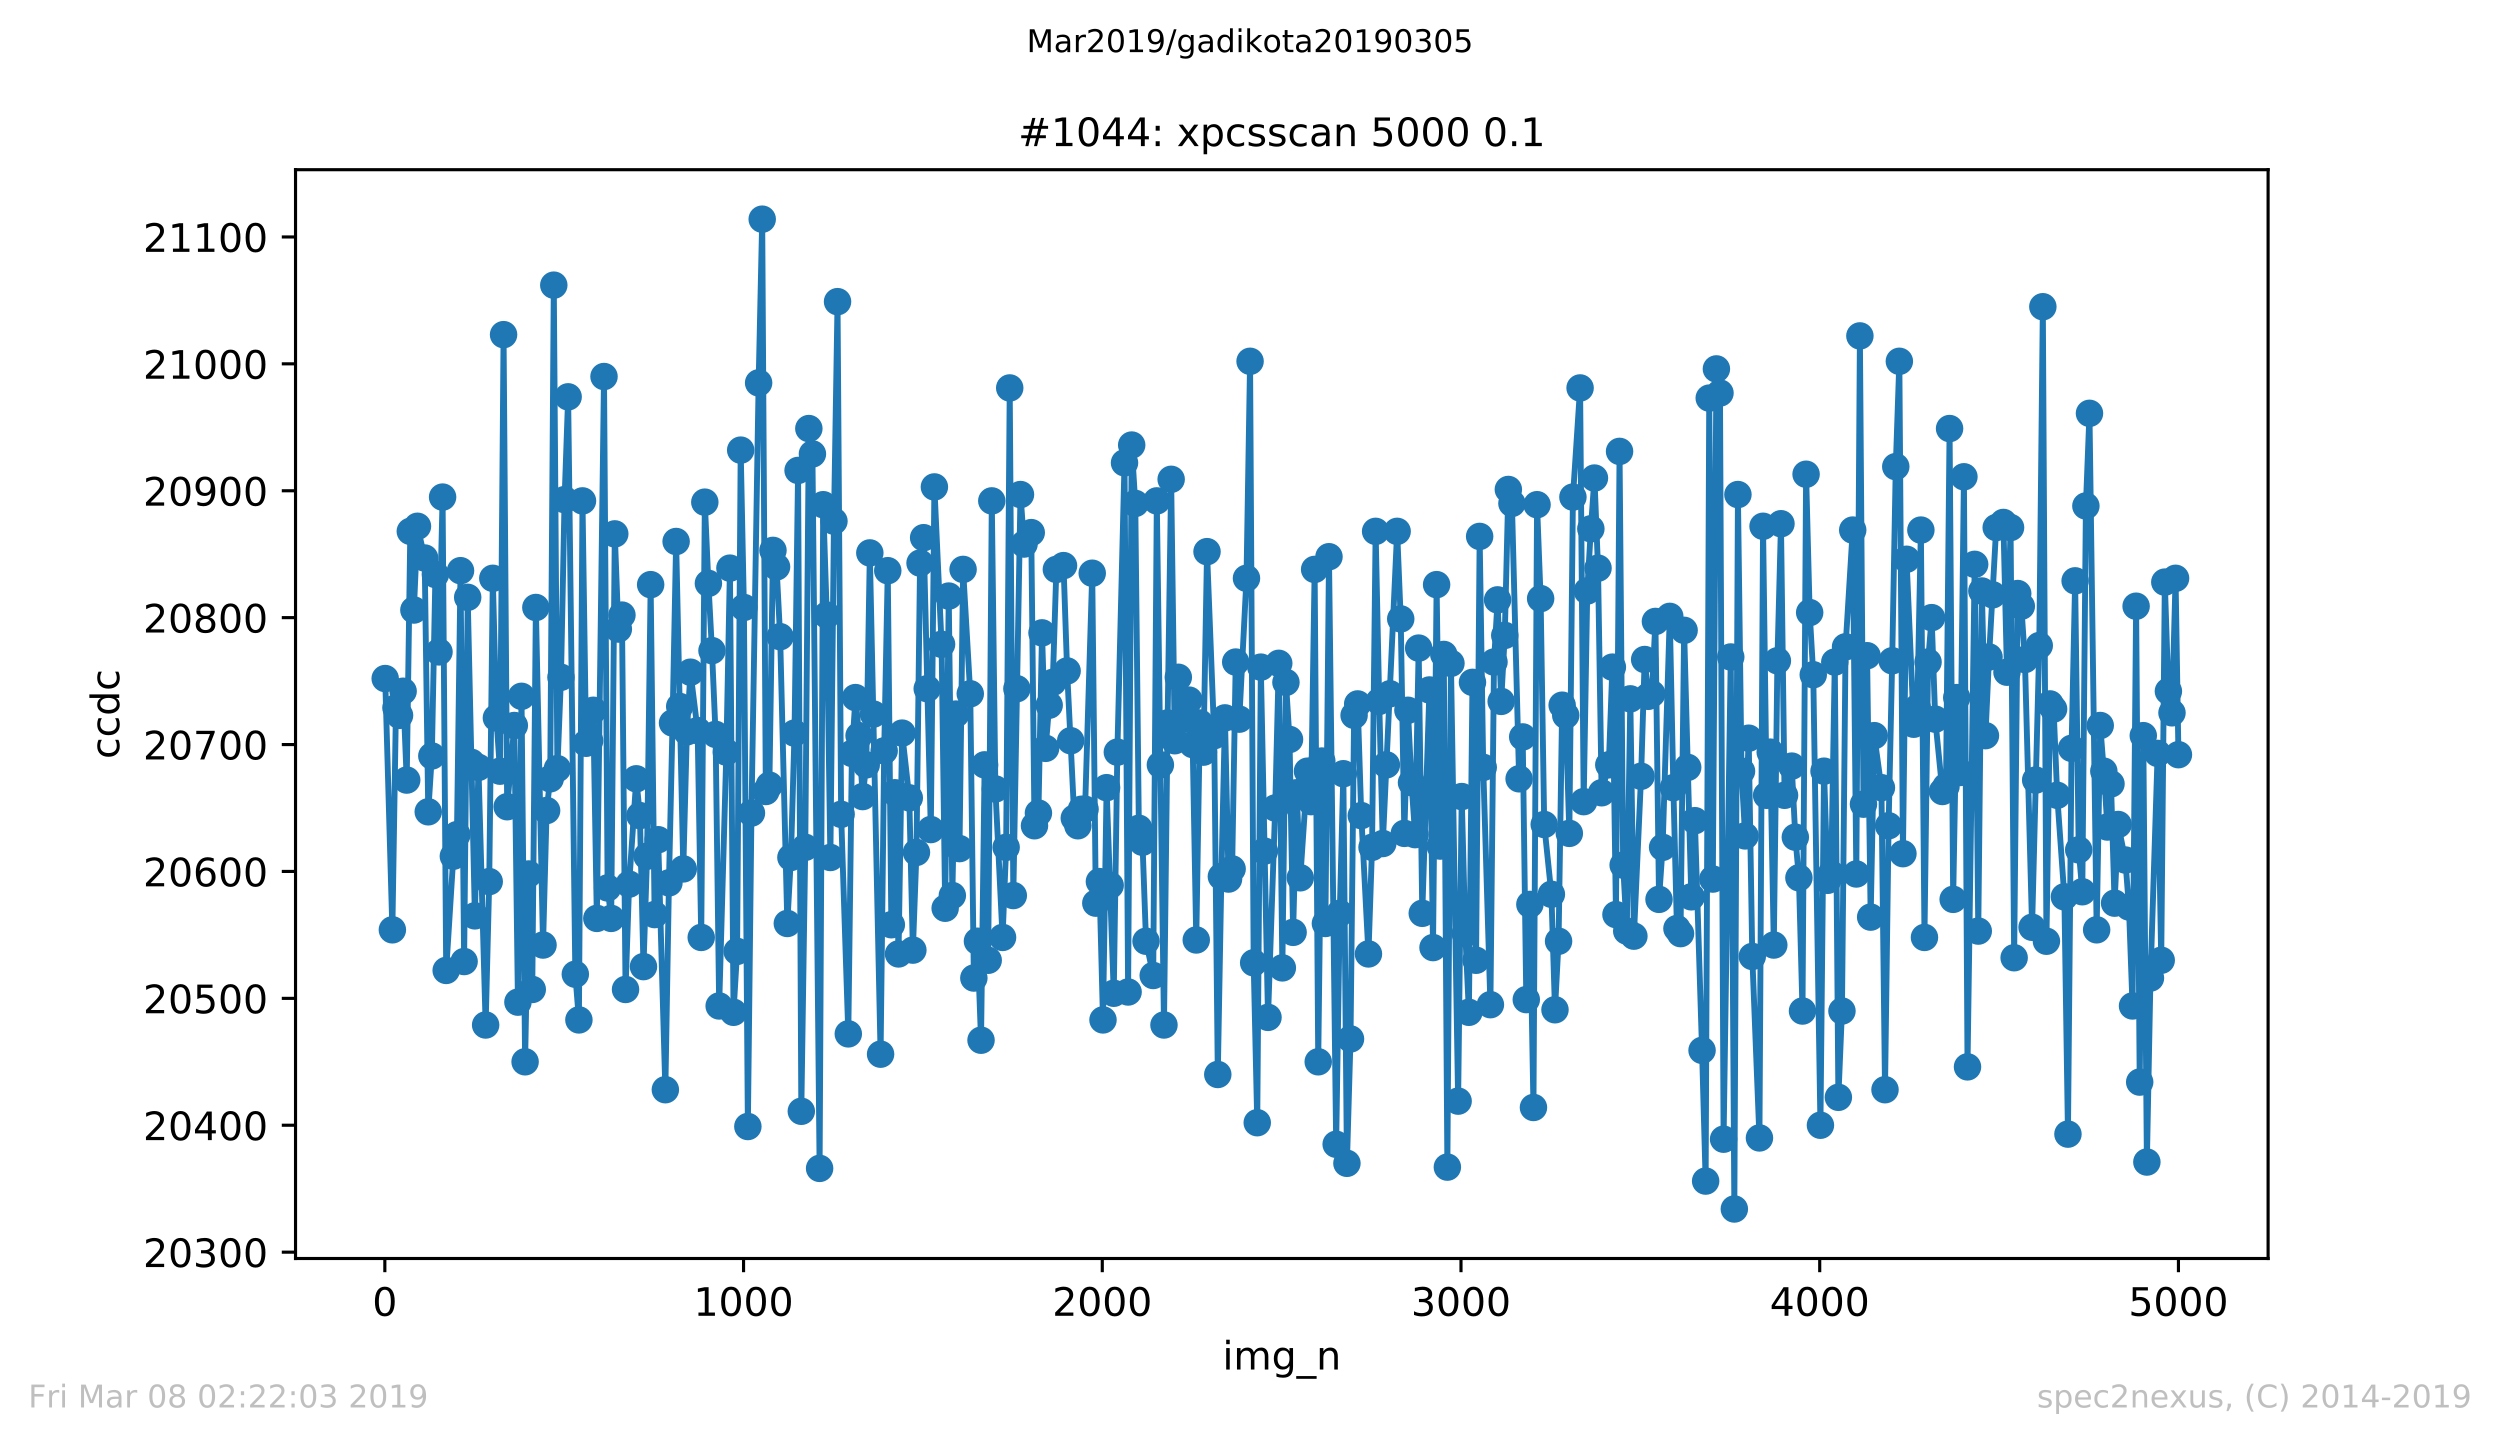 <?xml version="1.0" encoding="utf-8" standalone="no"?>
<!DOCTYPE svg PUBLIC "-//W3C//DTD SVG 1.1//EN"
  "http://www.w3.org/Graphics/SVG/1.1/DTD/svg11.dtd">
<!-- Created with matplotlib (https://matplotlib.org/) -->
<svg height="367.2pt" version="1.1" viewBox="0 0 636.48 367.2" width="636.48pt" xmlns="http://www.w3.org/2000/svg" xmlns:xlink="http://www.w3.org/1999/xlink">
 <defs>
  <style type="text/css">
*{stroke-linecap:butt;stroke-linejoin:round;white-space:pre;}
  </style>
 </defs>
 <g id="figure_1">
  <g id="patch_1">
   <path d="M 0 367.2 
L 636.48 367.2 
L 636.48 0 
L 0 0 
z
" style="fill:#ffffff;"/>
  </g>
  <g id="axes_1">
   <g id="patch_2">
    <path d="M 75.24 320.4 
L 577.44 320.4 
L 577.44 43.2 
L 75.24 43.2 
z
" style="fill:#ffffff;"/>
   </g>
   <g id="matplotlib.axis_1">
    <g id="xtick_1">
     <g id="line2d_1">
      <defs>
       <path d="M 0 0 
L 0 3.5 
" id="m6a06b42b28" style="stroke:#000000;stroke-width:0.8;"/>
      </defs>
      <g>
       <use style="stroke:#000000;stroke-width:0.8;" x="97.976" xlink:href="#m6a06b42b28" y="320.4"/>
      </g>
     </g>
     <g id="text_1">
      <!-- 0 -->
      <defs>
       <path d="M 31.781 66.406 
Q 24.172 66.406 20.328 58.906 
Q 16.5 51.422 16.5 36.375 
Q 16.5 21.391 20.328 13.891 
Q 24.172 6.391 31.781 6.391 
Q 39.453 6.391 43.281 13.891 
Q 47.125 21.391 47.125 36.375 
Q 47.125 51.422 43.281 58.906 
Q 39.453 66.406 31.781 66.406 
z
M 31.781 74.219 
Q 44.047 74.219 50.516 64.516 
Q 56.984 54.828 56.984 36.375 
Q 56.984 17.969 50.516 8.266 
Q 44.047 -1.422 31.781 -1.422 
Q 19.531 -1.422 13.062 8.266 
Q 6.594 17.969 6.594 36.375 
Q 6.594 54.828 13.062 64.516 
Q 19.531 74.219 31.781 74.219 
z
" id="DejaVuSans-48"/>
      </defs>
      <g transform="translate(94.795 334.998)scale(0.1 -0.1)">
       <use xlink:href="#DejaVuSans-48"/>
      </g>
     </g>
    </g>
    <g id="xtick_2">
     <g id="line2d_2">
      <g>
       <use style="stroke:#000000;stroke-width:0.8;" x="189.303" xlink:href="#m6a06b42b28" y="320.4"/>
      </g>
     </g>
     <g id="text_2">
      <!-- 1000 -->
      <defs>
       <path d="M 12.406 8.297 
L 28.516 8.297 
L 28.516 63.922 
L 10.984 60.406 
L 10.984 69.391 
L 28.422 72.906 
L 38.281 72.906 
L 38.281 8.297 
L 54.391 8.297 
L 54.391 0 
L 12.406 0 
z
" id="DejaVuSans-49"/>
      </defs>
      <g transform="translate(176.578 334.998)scale(0.1 -0.1)">
       <use xlink:href="#DejaVuSans-49"/>
       <use x="63.623" xlink:href="#DejaVuSans-48"/>
       <use x="127.246" xlink:href="#DejaVuSans-48"/>
       <use x="190.869" xlink:href="#DejaVuSans-48"/>
      </g>
     </g>
    </g>
    <g id="xtick_3">
     <g id="line2d_3">
      <g>
       <use style="stroke:#000000;stroke-width:0.8;" x="280.631" xlink:href="#m6a06b42b28" y="320.4"/>
      </g>
     </g>
     <g id="text_3">
      <!-- 2000 -->
      <defs>
       <path d="M 19.188 8.297 
L 53.609 8.297 
L 53.609 0 
L 7.328 0 
L 7.328 8.297 
Q 12.938 14.109 22.625 23.891 
Q 32.328 33.688 34.812 36.531 
Q 39.547 41.844 41.422 45.531 
Q 43.312 49.219 43.312 52.781 
Q 43.312 58.594 39.234 62.25 
Q 35.156 65.922 28.609 65.922 
Q 23.969 65.922 18.812 64.312 
Q 13.672 62.703 7.812 59.422 
L 7.812 69.391 
Q 13.766 71.781 18.938 73 
Q 24.125 74.219 28.422 74.219 
Q 39.75 74.219 46.484 68.547 
Q 53.219 62.891 53.219 53.422 
Q 53.219 48.922 51.531 44.891 
Q 49.859 40.875 45.406 35.406 
Q 44.188 33.984 37.641 27.219 
Q 31.109 20.453 19.188 8.297 
z
" id="DejaVuSans-50"/>
      </defs>
      <g transform="translate(267.906 334.998)scale(0.1 -0.1)">
       <use xlink:href="#DejaVuSans-50"/>
       <use x="63.623" xlink:href="#DejaVuSans-48"/>
       <use x="127.246" xlink:href="#DejaVuSans-48"/>
       <use x="190.869" xlink:href="#DejaVuSans-48"/>
      </g>
     </g>
    </g>
    <g id="xtick_4">
     <g id="line2d_4">
      <g>
       <use style="stroke:#000000;stroke-width:0.8;" x="371.958" xlink:href="#m6a06b42b28" y="320.4"/>
      </g>
     </g>
     <g id="text_4">
      <!-- 3000 -->
      <defs>
       <path d="M 40.578 39.312 
Q 47.656 37.797 51.625 33 
Q 55.609 28.219 55.609 21.188 
Q 55.609 10.406 48.188 4.484 
Q 40.766 -1.422 27.094 -1.422 
Q 22.516 -1.422 17.656 -0.516 
Q 12.797 0.391 7.625 2.203 
L 7.625 11.719 
Q 11.719 9.328 16.594 8.109 
Q 21.484 6.891 26.812 6.891 
Q 36.078 6.891 40.938 10.547 
Q 45.797 14.203 45.797 21.188 
Q 45.797 27.641 41.281 31.266 
Q 36.766 34.906 28.719 34.906 
L 20.219 34.906 
L 20.219 43.016 
L 29.109 43.016 
Q 36.375 43.016 40.234 45.922 
Q 44.094 48.828 44.094 54.297 
Q 44.094 59.906 40.109 62.906 
Q 36.141 65.922 28.719 65.922 
Q 24.656 65.922 20.016 65.031 
Q 15.375 64.156 9.812 62.312 
L 9.812 71.094 
Q 15.438 72.656 20.344 73.438 
Q 25.25 74.219 29.594 74.219 
Q 40.828 74.219 47.359 69.109 
Q 53.906 64.016 53.906 55.328 
Q 53.906 49.266 50.438 45.094 
Q 46.969 40.922 40.578 39.312 
z
" id="DejaVuSans-51"/>
      </defs>
      <g transform="translate(359.233 334.998)scale(0.1 -0.1)">
       <use xlink:href="#DejaVuSans-51"/>
       <use x="63.623" xlink:href="#DejaVuSans-48"/>
       <use x="127.246" xlink:href="#DejaVuSans-48"/>
       <use x="190.869" xlink:href="#DejaVuSans-48"/>
      </g>
     </g>
    </g>
    <g id="xtick_5">
     <g id="line2d_5">
      <g>
       <use style="stroke:#000000;stroke-width:0.8;" x="463.285" xlink:href="#m6a06b42b28" y="320.4"/>
      </g>
     </g>
     <g id="text_5">
      <!-- 4000 -->
      <defs>
       <path d="M 37.797 64.312 
L 12.891 25.391 
L 37.797 25.391 
z
M 35.203 72.906 
L 47.609 72.906 
L 47.609 25.391 
L 58.016 25.391 
L 58.016 17.188 
L 47.609 17.188 
L 47.609 0 
L 37.797 0 
L 37.797 17.188 
L 4.891 17.188 
L 4.891 26.703 
z
" id="DejaVuSans-52"/>
      </defs>
      <g transform="translate(450.56 334.998)scale(0.1 -0.1)">
       <use xlink:href="#DejaVuSans-52"/>
       <use x="63.623" xlink:href="#DejaVuSans-48"/>
       <use x="127.246" xlink:href="#DejaVuSans-48"/>
       <use x="190.869" xlink:href="#DejaVuSans-48"/>
      </g>
     </g>
    </g>
    <g id="xtick_6">
     <g id="line2d_6">
      <g>
       <use style="stroke:#000000;stroke-width:0.8;" x="554.613" xlink:href="#m6a06b42b28" y="320.4"/>
      </g>
     </g>
     <g id="text_6">
      <!-- 5000 -->
      <defs>
       <path d="M 10.797 72.906 
L 49.516 72.906 
L 49.516 64.594 
L 19.828 64.594 
L 19.828 46.734 
Q 21.969 47.469 24.109 47.828 
Q 26.266 48.188 28.422 48.188 
Q 40.625 48.188 47.75 41.5 
Q 54.891 34.812 54.891 23.391 
Q 54.891 11.625 47.562 5.094 
Q 40.234 -1.422 26.906 -1.422 
Q 22.312 -1.422 17.547 -0.641 
Q 12.797 0.141 7.719 1.703 
L 7.719 11.625 
Q 12.109 9.234 16.797 8.062 
Q 21.484 6.891 26.703 6.891 
Q 35.156 6.891 40.078 11.328 
Q 45.016 15.766 45.016 23.391 
Q 45.016 31 40.078 35.438 
Q 35.156 39.891 26.703 39.891 
Q 22.75 39.891 18.812 39.016 
Q 14.891 38.141 10.797 36.281 
z
" id="DejaVuSans-53"/>
      </defs>
      <g transform="translate(541.888 334.998)scale(0.1 -0.1)">
       <use xlink:href="#DejaVuSans-53"/>
       <use x="63.623" xlink:href="#DejaVuSans-48"/>
       <use x="127.246" xlink:href="#DejaVuSans-48"/>
       <use x="190.869" xlink:href="#DejaVuSans-48"/>
      </g>
     </g>
    </g>
    <g id="text_7">
     <!-- img_n -->
     <defs>
      <path d="M 9.422 54.688 
L 18.406 54.688 
L 18.406 0 
L 9.422 0 
z
M 9.422 75.984 
L 18.406 75.984 
L 18.406 64.594 
L 9.422 64.594 
z
" id="DejaVuSans-105"/>
      <path d="M 52 44.188 
Q 55.375 50.25 60.062 53.125 
Q 64.75 56 71.094 56 
Q 79.641 56 84.281 50.016 
Q 88.922 44.047 88.922 33.016 
L 88.922 0 
L 79.891 0 
L 79.891 32.719 
Q 79.891 40.578 77.094 44.375 
Q 74.312 48.188 68.609 48.188 
Q 61.625 48.188 57.562 43.547 
Q 53.516 38.922 53.516 30.906 
L 53.516 0 
L 44.484 0 
L 44.484 32.719 
Q 44.484 40.625 41.703 44.406 
Q 38.922 48.188 33.109 48.188 
Q 26.219 48.188 22.156 43.531 
Q 18.109 38.875 18.109 30.906 
L 18.109 0 
L 9.078 0 
L 9.078 54.688 
L 18.109 54.688 
L 18.109 46.188 
Q 21.188 51.219 25.484 53.609 
Q 29.781 56 35.688 56 
Q 41.656 56 45.828 52.969 
Q 50 49.953 52 44.188 
z
" id="DejaVuSans-109"/>
      <path d="M 45.406 27.984 
Q 45.406 37.75 41.375 43.109 
Q 37.359 48.484 30.078 48.484 
Q 22.859 48.484 18.828 43.109 
Q 14.797 37.75 14.797 27.984 
Q 14.797 18.266 18.828 12.891 
Q 22.859 7.516 30.078 7.516 
Q 37.359 7.516 41.375 12.891 
Q 45.406 18.266 45.406 27.984 
z
M 54.391 6.781 
Q 54.391 -7.172 48.188 -13.984 
Q 42 -20.797 29.203 -20.797 
Q 24.469 -20.797 20.266 -20.094 
Q 16.062 -19.391 12.109 -17.922 
L 12.109 -9.188 
Q 16.062 -11.328 19.922 -12.344 
Q 23.781 -13.375 27.781 -13.375 
Q 36.625 -13.375 41.016 -8.766 
Q 45.406 -4.156 45.406 5.172 
L 45.406 9.625 
Q 42.625 4.781 38.281 2.391 
Q 33.938 0 27.875 0 
Q 17.828 0 11.672 7.656 
Q 5.516 15.328 5.516 27.984 
Q 5.516 40.672 11.672 48.328 
Q 17.828 56 27.875 56 
Q 33.938 56 38.281 53.609 
Q 42.625 51.219 45.406 46.391 
L 45.406 54.688 
L 54.391 54.688 
z
" id="DejaVuSans-103"/>
      <path d="M 50.984 -16.609 
L 50.984 -23.578 
L -0.984 -23.578 
L -0.984 -16.609 
z
" id="DejaVuSans-95"/>
      <path d="M 54.891 33.016 
L 54.891 0 
L 45.906 0 
L 45.906 32.719 
Q 45.906 40.484 42.875 44.328 
Q 39.844 48.188 33.797 48.188 
Q 26.516 48.188 22.312 43.547 
Q 18.109 38.922 18.109 30.906 
L 18.109 0 
L 9.078 0 
L 9.078 54.688 
L 18.109 54.688 
L 18.109 46.188 
Q 21.344 51.125 25.703 53.562 
Q 30.078 56 35.797 56 
Q 45.219 56 50.047 50.172 
Q 54.891 44.344 54.891 33.016 
z
" id="DejaVuSans-110"/>
     </defs>
     <g transform="translate(311.238 348.677)scale(0.1 -0.1)">
      <use xlink:href="#DejaVuSans-105"/>
      <use x="27.783" xlink:href="#DejaVuSans-109"/>
      <use x="125.195" xlink:href="#DejaVuSans-103"/>
      <use x="188.672" xlink:href="#DejaVuSans-95"/>
      <use x="238.672" xlink:href="#DejaVuSans-110"/>
     </g>
    </g>
   </g>
   <g id="matplotlib.axis_2">
    <g id="ytick_1">
     <g id="line2d_7">
      <defs>
       <path d="M 0 0 
L -3.5 0 
" id="m9e563076a2" style="stroke:#000000;stroke-width:0.8;"/>
      </defs>
      <g>
       <use style="stroke:#000000;stroke-width:0.8;" x="75.24" xlink:href="#m9e563076a2" y="318.785"/>
      </g>
     </g>
     <g id="text_8">
      <!-- 20300 -->
      <g transform="translate(36.428 322.584)scale(0.1 -0.1)">
       <use xlink:href="#DejaVuSans-50"/>
       <use x="63.623" xlink:href="#DejaVuSans-48"/>
       <use x="127.246" xlink:href="#DejaVuSans-51"/>
       <use x="190.869" xlink:href="#DejaVuSans-48"/>
       <use x="254.492" xlink:href="#DejaVuSans-48"/>
      </g>
     </g>
    </g>
    <g id="ytick_2">
     <g id="line2d_8">
      <g>
       <use style="stroke:#000000;stroke-width:0.8;" x="75.24" xlink:href="#m9e563076a2" y="286.477"/>
      </g>
     </g>
     <g id="text_9">
      <!-- 20400 -->
      <g transform="translate(36.428 290.276)scale(0.1 -0.1)">
       <use xlink:href="#DejaVuSans-50"/>
       <use x="63.623" xlink:href="#DejaVuSans-48"/>
       <use x="127.246" xlink:href="#DejaVuSans-52"/>
       <use x="190.869" xlink:href="#DejaVuSans-48"/>
       <use x="254.492" xlink:href="#DejaVuSans-48"/>
      </g>
     </g>
    </g>
    <g id="ytick_3">
     <g id="line2d_9">
      <g>
       <use style="stroke:#000000;stroke-width:0.8;" x="75.24" xlink:href="#m9e563076a2" y="254.169"/>
      </g>
     </g>
     <g id="text_10">
      <!-- 20500 -->
      <g transform="translate(36.428 257.968)scale(0.1 -0.1)">
       <use xlink:href="#DejaVuSans-50"/>
       <use x="63.623" xlink:href="#DejaVuSans-48"/>
       <use x="127.246" xlink:href="#DejaVuSans-53"/>
       <use x="190.869" xlink:href="#DejaVuSans-48"/>
       <use x="254.492" xlink:href="#DejaVuSans-48"/>
      </g>
     </g>
    </g>
    <g id="ytick_4">
     <g id="line2d_10">
      <g>
       <use style="stroke:#000000;stroke-width:0.8;" x="75.24" xlink:href="#m9e563076a2" y="221.862"/>
      </g>
     </g>
     <g id="text_11">
      <!-- 20600 -->
      <defs>
       <path d="M 33.016 40.375 
Q 26.375 40.375 22.484 35.828 
Q 18.609 31.297 18.609 23.391 
Q 18.609 15.531 22.484 10.953 
Q 26.375 6.391 33.016 6.391 
Q 39.656 6.391 43.531 10.953 
Q 47.406 15.531 47.406 23.391 
Q 47.406 31.297 43.531 35.828 
Q 39.656 40.375 33.016 40.375 
z
M 52.594 71.297 
L 52.594 62.312 
Q 48.875 64.062 45.094 64.984 
Q 41.312 65.922 37.594 65.922 
Q 27.828 65.922 22.672 59.328 
Q 17.531 52.734 16.797 39.406 
Q 19.672 43.656 24.016 45.922 
Q 28.375 48.188 33.594 48.188 
Q 44.578 48.188 50.953 41.516 
Q 57.328 34.859 57.328 23.391 
Q 57.328 12.156 50.688 5.359 
Q 44.047 -1.422 33.016 -1.422 
Q 20.359 -1.422 13.672 8.266 
Q 6.984 17.969 6.984 36.375 
Q 6.984 53.656 15.188 63.938 
Q 23.391 74.219 37.203 74.219 
Q 40.922 74.219 44.703 73.484 
Q 48.484 72.75 52.594 71.297 
z
" id="DejaVuSans-54"/>
      </defs>
      <g transform="translate(36.428 225.661)scale(0.1 -0.1)">
       <use xlink:href="#DejaVuSans-50"/>
       <use x="63.623" xlink:href="#DejaVuSans-48"/>
       <use x="127.246" xlink:href="#DejaVuSans-54"/>
       <use x="190.869" xlink:href="#DejaVuSans-48"/>
       <use x="254.492" xlink:href="#DejaVuSans-48"/>
      </g>
     </g>
    </g>
    <g id="ytick_5">
     <g id="line2d_11">
      <g>
       <use style="stroke:#000000;stroke-width:0.8;" x="75.24" xlink:href="#m9e563076a2" y="189.554"/>
      </g>
     </g>
     <g id="text_12">
      <!-- 20700 -->
      <defs>
       <path d="M 8.203 72.906 
L 55.078 72.906 
L 55.078 68.703 
L 28.609 0 
L 18.312 0 
L 43.219 64.594 
L 8.203 64.594 
z
" id="DejaVuSans-55"/>
      </defs>
      <g transform="translate(36.428 193.353)scale(0.1 -0.1)">
       <use xlink:href="#DejaVuSans-50"/>
       <use x="63.623" xlink:href="#DejaVuSans-48"/>
       <use x="127.246" xlink:href="#DejaVuSans-55"/>
       <use x="190.869" xlink:href="#DejaVuSans-48"/>
       <use x="254.492" xlink:href="#DejaVuSans-48"/>
      </g>
     </g>
    </g>
    <g id="ytick_6">
     <g id="line2d_12">
      <g>
       <use style="stroke:#000000;stroke-width:0.8;" x="75.24" xlink:href="#m9e563076a2" y="157.246"/>
      </g>
     </g>
     <g id="text_13">
      <!-- 20800 -->
      <defs>
       <path d="M 31.781 34.625 
Q 24.75 34.625 20.719 30.859 
Q 16.703 27.094 16.703 20.516 
Q 16.703 13.922 20.719 10.156 
Q 24.75 6.391 31.781 6.391 
Q 38.812 6.391 42.859 10.172 
Q 46.922 13.969 46.922 20.516 
Q 46.922 27.094 42.891 30.859 
Q 38.875 34.625 31.781 34.625 
z
M 21.922 38.812 
Q 15.578 40.375 12.031 44.719 
Q 8.5 49.078 8.5 55.328 
Q 8.5 64.062 14.719 69.141 
Q 20.953 74.219 31.781 74.219 
Q 42.672 74.219 48.875 69.141 
Q 55.078 64.062 55.078 55.328 
Q 55.078 49.078 51.531 44.719 
Q 48 40.375 41.703 38.812 
Q 48.828 37.156 52.797 32.312 
Q 56.781 27.484 56.781 20.516 
Q 56.781 9.906 50.312 4.234 
Q 43.844 -1.422 31.781 -1.422 
Q 19.734 -1.422 13.25 4.234 
Q 6.781 9.906 6.781 20.516 
Q 6.781 27.484 10.781 32.312 
Q 14.797 37.156 21.922 38.812 
z
M 18.312 54.391 
Q 18.312 48.734 21.844 45.562 
Q 25.391 42.391 31.781 42.391 
Q 38.141 42.391 41.719 45.562 
Q 45.312 48.734 45.312 54.391 
Q 45.312 60.062 41.719 63.234 
Q 38.141 66.406 31.781 66.406 
Q 25.391 66.406 21.844 63.234 
Q 18.312 60.062 18.312 54.391 
z
" id="DejaVuSans-56"/>
      </defs>
      <g transform="translate(36.428 161.045)scale(0.1 -0.1)">
       <use xlink:href="#DejaVuSans-50"/>
       <use x="63.623" xlink:href="#DejaVuSans-48"/>
       <use x="127.246" xlink:href="#DejaVuSans-56"/>
       <use x="190.869" xlink:href="#DejaVuSans-48"/>
       <use x="254.492" xlink:href="#DejaVuSans-48"/>
      </g>
     </g>
    </g>
    <g id="ytick_7">
     <g id="line2d_13">
      <g>
       <use style="stroke:#000000;stroke-width:0.8;" x="75.24" xlink:href="#m9e563076a2" y="124.938"/>
      </g>
     </g>
     <g id="text_14">
      <!-- 20900 -->
      <defs>
       <path d="M 10.984 1.516 
L 10.984 10.5 
Q 14.703 8.734 18.5 7.812 
Q 22.312 6.891 25.984 6.891 
Q 35.75 6.891 40.891 13.453 
Q 46.047 20.016 46.781 33.406 
Q 43.953 29.203 39.594 26.953 
Q 35.25 24.703 29.984 24.703 
Q 19.047 24.703 12.672 31.312 
Q 6.297 37.938 6.297 49.422 
Q 6.297 60.641 12.938 67.422 
Q 19.578 74.219 30.609 74.219 
Q 43.266 74.219 49.922 64.516 
Q 56.594 54.828 56.594 36.375 
Q 56.594 19.141 48.406 8.859 
Q 40.234 -1.422 26.422 -1.422 
Q 22.703 -1.422 18.891 -0.688 
Q 15.094 0.047 10.984 1.516 
z
M 30.609 32.422 
Q 37.25 32.422 41.125 36.953 
Q 45.016 41.5 45.016 49.422 
Q 45.016 57.281 41.125 61.844 
Q 37.25 66.406 30.609 66.406 
Q 23.969 66.406 20.094 61.844 
Q 16.219 57.281 16.219 49.422 
Q 16.219 41.5 20.094 36.953 
Q 23.969 32.422 30.609 32.422 
z
" id="DejaVuSans-57"/>
      </defs>
      <g transform="translate(36.428 128.738)scale(0.1 -0.1)">
       <use xlink:href="#DejaVuSans-50"/>
       <use x="63.623" xlink:href="#DejaVuSans-48"/>
       <use x="127.246" xlink:href="#DejaVuSans-57"/>
       <use x="190.869" xlink:href="#DejaVuSans-48"/>
       <use x="254.492" xlink:href="#DejaVuSans-48"/>
      </g>
     </g>
    </g>
    <g id="ytick_8">
     <g id="line2d_14">
      <g>
       <use style="stroke:#000000;stroke-width:0.8;" x="75.24" xlink:href="#m9e563076a2" y="92.631"/>
      </g>
     </g>
     <g id="text_15">
      <!-- 21000 -->
      <g transform="translate(36.428 96.43)scale(0.1 -0.1)">
       <use xlink:href="#DejaVuSans-50"/>
       <use x="63.623" xlink:href="#DejaVuSans-49"/>
       <use x="127.246" xlink:href="#DejaVuSans-48"/>
       <use x="190.869" xlink:href="#DejaVuSans-48"/>
       <use x="254.492" xlink:href="#DejaVuSans-48"/>
      </g>
     </g>
    </g>
    <g id="ytick_9">
     <g id="line2d_15">
      <g>
       <use style="stroke:#000000;stroke-width:0.8;" x="75.24" xlink:href="#m9e563076a2" y="60.323"/>
      </g>
     </g>
     <g id="text_16">
      <!-- 21100 -->
      <g transform="translate(36.428 64.122)scale(0.1 -0.1)">
       <use xlink:href="#DejaVuSans-50"/>
       <use x="63.623" xlink:href="#DejaVuSans-49"/>
       <use x="127.246" xlink:href="#DejaVuSans-49"/>
       <use x="190.869" xlink:href="#DejaVuSans-48"/>
       <use x="254.492" xlink:href="#DejaVuSans-48"/>
      </g>
     </g>
    </g>
    <g id="text_17">
     <!-- ccdc -->
     <defs>
      <path d="M 48.781 52.594 
L 48.781 44.188 
Q 44.969 46.297 41.141 47.344 
Q 37.312 48.391 33.406 48.391 
Q 24.656 48.391 19.812 42.844 
Q 14.984 37.312 14.984 27.297 
Q 14.984 17.281 19.812 11.734 
Q 24.656 6.203 33.406 6.203 
Q 37.312 6.203 41.141 7.25 
Q 44.969 8.297 48.781 10.406 
L 48.781 2.094 
Q 45.016 0.344 40.984 -0.531 
Q 36.969 -1.422 32.422 -1.422 
Q 20.062 -1.422 12.781 6.344 
Q 5.516 14.109 5.516 27.297 
Q 5.516 40.672 12.859 48.328 
Q 20.219 56 33.016 56 
Q 37.156 56 41.109 55.141 
Q 45.062 54.297 48.781 52.594 
z
" id="DejaVuSans-99"/>
      <path d="M 45.406 46.391 
L 45.406 75.984 
L 54.391 75.984 
L 54.391 0 
L 45.406 0 
L 45.406 8.203 
Q 42.578 3.328 38.25 0.953 
Q 33.938 -1.422 27.875 -1.422 
Q 17.969 -1.422 11.734 6.484 
Q 5.516 14.406 5.516 27.297 
Q 5.516 40.188 11.734 48.094 
Q 17.969 56 27.875 56 
Q 33.938 56 38.25 53.625 
Q 42.578 51.266 45.406 46.391 
z
M 14.797 27.297 
Q 14.797 17.391 18.875 11.75 
Q 22.953 6.109 30.078 6.109 
Q 37.203 6.109 41.297 11.75 
Q 45.406 17.391 45.406 27.297 
Q 45.406 37.203 41.297 42.844 
Q 37.203 48.484 30.078 48.484 
Q 22.953 48.484 18.875 42.844 
Q 14.797 37.203 14.797 27.297 
z
" id="DejaVuSans-100"/>
     </defs>
     <g transform="translate(30.348 193.222)rotate(-90)scale(0.1 -0.1)">
      <use xlink:href="#DejaVuSans-99"/>
      <use x="54.98" xlink:href="#DejaVuSans-99"/>
      <use x="109.961" xlink:href="#DejaVuSans-100"/>
      <use x="173.438" xlink:href="#DejaVuSans-99"/>
     </g>
    </g>
   </g>
   <g id="line2d_16">
    <path clip-path="url(#p64ed86bdb4)" d="M 98.067 172.754 
L 99.894 236.723 
L 100.807 180.185 
L 101.72 182.123 
L 102.634 175.985 
L 103.547 198.6 
L 104.46 135.277 
L 105.373 155.308 
L 106.287 133.985 
L 108.113 142.062 
L 109.027 206.677 
L 109.94 192.462 
L 110.853 146.262 
L 111.766 165.969 
L 112.68 126.554 
L 113.593 247.062 
L 115.419 217.985 
L 116.333 212.492 
L 117.246 145.292 
L 118.159 244.8 
L 119.073 152.077 
L 120.899 233.169 
L 121.812 195.369 
L 123.639 260.954 
L 124.552 224.446 
L 125.465 147.231 
L 126.379 182.769 
L 127.292 196.338 
L 128.205 85.2 
L 129.119 205.385 
L 130.945 184.708 
L 131.858 255.138 
L 132.772 177.277 
L 133.685 270.323 
L 134.598 222.508 
L 135.511 251.908 
L 136.425 154.662 
L 138.251 240.6 
L 139.165 206.354 
L 140.078 198.277 
L 140.991 72.6 
L 141.904 195.692 
L 142.818 172.431 
L 143.731 127.2 
L 144.644 101.031 
L 146.471 248.031 
L 147.384 259.662 
L 148.297 127.523 
L 149.211 189.231 
L 150.124 188.585 
L 151.037 180.831 
L 151.95 233.815 
L 153.777 95.862 
L 154.69 226.062 
L 155.604 233.815 
L 156.517 135.923 
L 157.43 160.154 
L 158.343 156.6 
L 159.257 251.908 
L 160.17 225.092 
L 161.996 198.277 
L 162.91 207.646 
L 163.823 246.092 
L 164.736 217.985 
L 165.65 148.846 
L 166.654 232.846 
L 167.567 213.785 
L 169.394 277.431 
L 170.307 224.769 
L 171.22 184.062 
L 172.134 137.862 
L 173.96 221.215 
L 174.874 186.323 
L 175.787 171.138 
L 177.613 186 
L 178.527 238.662 
L 179.44 127.846 
L 180.353 148.523 
L 181.266 165.646 
L 182.18 186.969 
L 183.093 256.108 
L 184.92 191.492 
L 185.833 144.646 
L 186.746 257.723 
L 187.659 242.215 
L 188.573 114.6 
L 189.395 154.662 
L 190.399 286.8 
L 191.313 207 
L 193.139 97.477 
L 194.052 55.8 
L 194.966 201.508 
L 195.879 199.892 
L 196.792 140.123 
L 197.705 144.323 
L 198.619 162.092 
L 200.445 235.108 
L 201.359 218.308 
L 202.272 186.646 
L 203.185 119.769 
L 204.007 282.923 
L 205.012 215.723 
L 205.925 109.108 
L 206.838 115.569 
L 208.665 297.462 
L 209.578 128.492 
L 210.491 156.6 
L 211.405 218.308 
L 212.318 132.692 
L 213.231 76.8 
L 214.144 207.323 
L 215.971 263.215 
L 216.884 191.815 
L 217.797 177.6 
L 218.711 187.292 
L 219.624 202.8 
L 220.537 194.723 
L 221.451 140.769 
L 224.19 268.385 
L 225.104 191.169 
L 226.017 145.292 
L 226.93 235.431 
L 227.843 201.831 
L 228.757 242.862 
L 229.67 186.646 
L 231.497 203.123 
L 232.41 241.892 
L 233.323 217.015 
L 234.236 143.354 
L 235.15 136.892 
L 236.976 211.2 
L 237.889 123.969 
L 239.716 164.031 
L 240.629 231.231 
L 241.543 151.754 
L 242.456 228 
L 243.369 181.8 
L 244.282 216.046 
L 245.196 144.969 
L 247.022 176.631 
L 247.935 249 
L 248.849 239.631 
L 249.762 264.831 
L 250.675 194.723 
L 251.589 244.477 
L 252.502 127.523 
L 253.415 200.862 
L 255.242 238.662 
L 256.155 215.723 
L 257.068 98.769 
L 257.981 228 
L 259.808 125.908 
L 260.721 138.508 
L 262.548 135.6 
L 263.37 210.231 
L 264.374 207 
L 265.288 161.123 
L 266.201 190.523 
L 267.114 179.538 
L 268.027 173.723 
L 268.941 144.969 
L 270.767 144 
L 271.681 170.815 
L 273.507 208.292 
L 274.42 210.231 
L 275.334 206.031 
L 276.247 206.031 
L 278.073 145.938 
L 278.987 229.938 
L 279.9 224.446 
L 280.813 259.662 
L 281.727 200.538 
L 283.553 252.877 
L 284.466 191.492 
L 286.293 117.831 
L 287.206 252.554 
L 288.12 113.308 
L 289.033 128.169 
L 289.946 210.877 
L 290.859 214.431 
L 291.773 239.631 
L 293.599 248.354 
L 294.512 127.523 
L 296.339 260.954 
L 297.252 184.062 
L 298.166 122.031 
L 299.079 188.585 
L 299.992 172.431 
L 301.819 183.092 
L 302.732 178.246 
L 303.645 189.554 
L 304.558 239.308 
L 305.472 184.062 
L 306.385 191.492 
L 307.298 140.446 
L 309.125 187.292 
L 310.038 273.554 
L 310.951 223.154 
L 311.865 182.769 
L 312.778 223.8 
L 313.691 221.215 
L 314.604 168.554 
L 315.518 183.092 
L 317.344 147.231 
L 318.258 91.985 
L 319.171 245.123 
L 320.084 285.831 
L 320.997 169.846 
L 322.824 259.015 
L 324.65 205.708 
L 325.564 168.877 
L 326.477 246.415 
L 327.39 173.723 
L 328.304 188.262 
L 329.217 237.369 
L 330.13 201.831 
L 331.043 223.477 
L 332.87 196.338 
L 333.783 204.092 
L 334.696 144.969 
L 335.61 270.323 
L 336.523 193.754 
L 337.436 235.108 
L 338.35 141.738 
L 340.176 291.323 
L 341.089 232.523 
L 342.003 196.985 
L 342.916 296.169 
L 343.829 264.508 
L 344.742 182.123 
L 345.656 179.215 
L 346.569 207.646 
L 348.396 242.862 
L 349.309 215.723 
L 350.222 135.277 
L 351.135 178.569 
L 352.049 214.754 
L 355.702 135.277 
L 356.615 157.569 
L 357.528 212.169 
L 358.442 180.831 
L 359.355 199.246 
L 360.268 212.492 
L 361.181 165 
L 362.095 232.523 
L 363.921 175.662 
L 364.834 241.246 
L 365.748 148.846 
L 366.661 215.4 
L 367.574 166.615 
L 368.488 297.138 
L 369.401 168.877 
L 371.227 280.338 
L 372.141 202.8 
L 373.054 237.692 
L 373.967 257.723 
L 374.88 173.723 
L 375.794 244.477 
L 376.707 136.569 
L 377.62 195.369 
L 379.447 255.785 
L 380.36 168.554 
L 381.273 152.723 
L 382.187 178.569 
L 383.1 161.769 
L 384.013 124.615 
L 384.926 128.169 
L 386.753 198.277 
L 387.666 187.615 
L 388.58 254.492 
L 389.493 230.262 
L 390.406 281.954 
L 391.319 128.492 
L 392.233 152.4 
L 393.146 209.908 
L 394.973 227.677 
L 395.886 257.077 
L 396.799 239.631 
L 397.712 179.538 
L 398.626 182.123 
L 399.539 212.169 
L 400.452 126.554 
L 402.279 98.769 
L 403.192 204.092 
L 404.105 150.462 
L 405.019 134.631 
L 405.932 121.708 
L 406.845 144.646 
L 407.758 201.831 
L 409.585 194.723 
L 410.498 169.846 
L 411.411 232.846 
L 412.325 114.923 
L 413.238 220.246 
L 414.151 237.046 
L 415.065 177.923 
L 415.978 238.338 
L 417.804 197.631 
L 418.718 167.908 
L 419.631 177.277 
L 420.544 176.631 
L 421.457 158.215 
L 422.371 228.969 
L 423.284 215.723 
L 425.111 156.923 
L 426.024 200.538 
L 426.937 236.4 
L 427.85 237.692 
L 428.764 160.477 
L 430.59 228.323 
L 431.503 208.938 
L 433.33 267.415 
L 434.243 300.692 
L 435.157 101.354 
L 436.07 223.8 
L 436.983 93.923 
L 437.896 100.062 
L 438.81 290.031 
L 440.636 167.262 
L 441.549 307.8 
L 442.463 125.908 
L 443.376 196.338 
L 444.289 212.815 
L 445.203 187.938 
L 446.116 243.508 
L 447.942 289.708 
L 448.856 133.985 
L 449.769 202.477 
L 450.682 191.492 
L 451.595 240.6 
L 452.509 168.231 
L 453.422 133.338 
L 454.335 202.477 
L 456.162 195.046 
L 457.075 213.138 
L 457.988 223.477 
L 458.902 257.4 
L 459.815 120.738 
L 460.728 155.954 
L 461.641 171.785 
L 463.468 286.477 
L 464.381 196.338 
L 465.295 224.123 
L 466.208 222.508 
L 467.121 168.554 
L 468.034 279.369 
L 468.948 257.4 
L 469.861 164.677 
L 471.687 134.954 
L 472.601 222.508 
L 473.514 85.523 
L 474.427 204.738 
L 475.341 166.938 
L 476.254 233.492 
L 477.167 187.292 
L 478.994 200.538 
L 479.907 277.431 
L 480.82 210.231 
L 481.733 168.231 
L 482.647 118.8 
L 483.56 91.985 
L 484.473 217.338 
L 485.387 142.385 
L 487.213 184.385 
L 488.126 180.185 
L 489.04 134.954 
L 489.953 238.662 
L 490.866 168.554 
L 491.78 157.246 
L 492.693 183.092 
L 494.519 201.508 
L 495.433 200.215 
L 496.346 109.108 
L 497.259 228.969 
L 498.172 177.6 
L 499.086 196.662 
L 499.999 121.385 
L 500.912 271.615 
L 502.739 143.677 
L 503.652 237.046 
L 504.565 150.462 
L 505.479 187.292 
L 506.392 167.262 
L 508.218 134.308 
L 510.045 133.015 
L 510.958 171.138 
L 511.872 134.308 
L 512.785 243.831 
L 513.698 151.108 
L 514.611 154.338 
L 515.525 167.908 
L 517.351 236.077 
L 519.178 164.354 
L 520.091 78.092 
L 521.004 239.631 
L 521.918 179.215 
L 522.831 180.508 
L 523.744 202.477 
L 525.571 228.323 
L 526.484 288.738 
L 527.397 190.523 
L 528.31 147.877 
L 529.224 216.369 
L 530.137 227.031 
L 531.05 128.815 
L 531.964 105.231 
L 533.79 236.723 
L 534.703 184.708 
L 535.617 196.338 
L 536.53 210.554 
L 537.443 199.569 
L 538.356 229.938 
L 539.27 209.908 
L 541.096 218.954 
L 542.01 230.908 
L 542.923 256.108 
L 543.836 154.338 
L 544.749 275.492 
L 545.663 187.292 
L 546.576 295.846 
L 547.489 249 
L 549.316 191.815 
L 550.229 244.477 
L 551.142 148.2 
L 552.056 175.985 
L 552.969 181.477 
L 553.882 147.231 
L 554.613 192.138 
L 554.613 192.138 
" style="fill:none;stroke:#1f77b4;stroke-linecap:square;stroke-width:1.5;"/>
    <defs>
     <path d="M 0 3 
C 0.796 3 1.559 2.684 2.121 2.121 
C 2.684 1.559 3 0.796 3 0 
C 3 -0.796 2.684 -1.559 2.121 -2.121 
C 1.559 -2.684 0.796 -3 0 -3 
C -0.796 -3 -1.559 -2.684 -2.121 -2.121 
C -2.684 -1.559 -3 -0.796 -3 0 
C -3 0.796 -2.684 1.559 -2.121 2.121 
C -1.559 2.684 -0.796 3 0 3 
z
" id="mba9b79a31b" style="stroke:#1f77b4;"/>
    </defs>
    <g clip-path="url(#p64ed86bdb4)">
     <use style="fill:#1f77b4;stroke:#1f77b4;" x="98.067" xlink:href="#mba9b79a31b" y="172.754"/>
     <use style="fill:#1f77b4;stroke:#1f77b4;" x="99.894" xlink:href="#mba9b79a31b" y="236.723"/>
     <use style="fill:#1f77b4;stroke:#1f77b4;" x="100.807" xlink:href="#mba9b79a31b" y="180.185"/>
     <use style="fill:#1f77b4;stroke:#1f77b4;" x="101.72" xlink:href="#mba9b79a31b" y="182.123"/>
     <use style="fill:#1f77b4;stroke:#1f77b4;" x="102.634" xlink:href="#mba9b79a31b" y="175.985"/>
     <use style="fill:#1f77b4;stroke:#1f77b4;" x="103.547" xlink:href="#mba9b79a31b" y="198.6"/>
     <use style="fill:#1f77b4;stroke:#1f77b4;" x="104.46" xlink:href="#mba9b79a31b" y="135.277"/>
     <use style="fill:#1f77b4;stroke:#1f77b4;" x="105.373" xlink:href="#mba9b79a31b" y="155.308"/>
     <use style="fill:#1f77b4;stroke:#1f77b4;" x="106.287" xlink:href="#mba9b79a31b" y="133.985"/>
     <use style="fill:#1f77b4;stroke:#1f77b4;" x="108.113" xlink:href="#mba9b79a31b" y="142.062"/>
     <use style="fill:#1f77b4;stroke:#1f77b4;" x="109.027" xlink:href="#mba9b79a31b" y="206.677"/>
     <use style="fill:#1f77b4;stroke:#1f77b4;" x="109.94" xlink:href="#mba9b79a31b" y="192.462"/>
     <use style="fill:#1f77b4;stroke:#1f77b4;" x="110.853" xlink:href="#mba9b79a31b" y="146.262"/>
     <use style="fill:#1f77b4;stroke:#1f77b4;" x="111.766" xlink:href="#mba9b79a31b" y="165.969"/>
     <use style="fill:#1f77b4;stroke:#1f77b4;" x="112.68" xlink:href="#mba9b79a31b" y="126.554"/>
     <use style="fill:#1f77b4;stroke:#1f77b4;" x="113.593" xlink:href="#mba9b79a31b" y="247.062"/>
     <use style="fill:#1f77b4;stroke:#1f77b4;" x="115.419" xlink:href="#mba9b79a31b" y="217.985"/>
     <use style="fill:#1f77b4;stroke:#1f77b4;" x="116.333" xlink:href="#mba9b79a31b" y="212.492"/>
     <use style="fill:#1f77b4;stroke:#1f77b4;" x="117.246" xlink:href="#mba9b79a31b" y="145.292"/>
     <use style="fill:#1f77b4;stroke:#1f77b4;" x="118.159" xlink:href="#mba9b79a31b" y="244.8"/>
     <use style="fill:#1f77b4;stroke:#1f77b4;" x="119.073" xlink:href="#mba9b79a31b" y="152.077"/>
     <use style="fill:#1f77b4;stroke:#1f77b4;" x="119.986" xlink:href="#mba9b79a31b" y="194.077"/>
     <use style="fill:#1f77b4;stroke:#1f77b4;" x="120.899" xlink:href="#mba9b79a31b" y="233.169"/>
     <use style="fill:#1f77b4;stroke:#1f77b4;" x="121.812" xlink:href="#mba9b79a31b" y="195.369"/>
     <use style="fill:#1f77b4;stroke:#1f77b4;" x="123.639" xlink:href="#mba9b79a31b" y="260.954"/>
     <use style="fill:#1f77b4;stroke:#1f77b4;" x="124.552" xlink:href="#mba9b79a31b" y="224.446"/>
     <use style="fill:#1f77b4;stroke:#1f77b4;" x="125.465" xlink:href="#mba9b79a31b" y="147.231"/>
     <use style="fill:#1f77b4;stroke:#1f77b4;" x="126.379" xlink:href="#mba9b79a31b" y="182.769"/>
     <use style="fill:#1f77b4;stroke:#1f77b4;" x="127.292" xlink:href="#mba9b79a31b" y="196.338"/>
     <use style="fill:#1f77b4;stroke:#1f77b4;" x="128.205" xlink:href="#mba9b79a31b" y="85.2"/>
     <use style="fill:#1f77b4;stroke:#1f77b4;" x="129.119" xlink:href="#mba9b79a31b" y="205.385"/>
     <use style="fill:#1f77b4;stroke:#1f77b4;" x="130.945" xlink:href="#mba9b79a31b" y="184.708"/>
     <use style="fill:#1f77b4;stroke:#1f77b4;" x="131.858" xlink:href="#mba9b79a31b" y="255.138"/>
     <use style="fill:#1f77b4;stroke:#1f77b4;" x="132.772" xlink:href="#mba9b79a31b" y="177.277"/>
     <use style="fill:#1f77b4;stroke:#1f77b4;" x="133.685" xlink:href="#mba9b79a31b" y="270.323"/>
     <use style="fill:#1f77b4;stroke:#1f77b4;" x="134.598" xlink:href="#mba9b79a31b" y="222.508"/>
     <use style="fill:#1f77b4;stroke:#1f77b4;" x="135.511" xlink:href="#mba9b79a31b" y="251.908"/>
     <use style="fill:#1f77b4;stroke:#1f77b4;" x="136.425" xlink:href="#mba9b79a31b" y="154.662"/>
     <use style="fill:#1f77b4;stroke:#1f77b4;" x="138.251" xlink:href="#mba9b79a31b" y="240.6"/>
     <use style="fill:#1f77b4;stroke:#1f77b4;" x="139.165" xlink:href="#mba9b79a31b" y="206.354"/>
     <use style="fill:#1f77b4;stroke:#1f77b4;" x="140.078" xlink:href="#mba9b79a31b" y="198.277"/>
     <use style="fill:#1f77b4;stroke:#1f77b4;" x="140.991" xlink:href="#mba9b79a31b" y="72.6"/>
     <use style="fill:#1f77b4;stroke:#1f77b4;" x="141.904" xlink:href="#mba9b79a31b" y="195.692"/>
     <use style="fill:#1f77b4;stroke:#1f77b4;" x="142.818" xlink:href="#mba9b79a31b" y="172.431"/>
     <use style="fill:#1f77b4;stroke:#1f77b4;" x="143.731" xlink:href="#mba9b79a31b" y="127.2"/>
     <use style="fill:#1f77b4;stroke:#1f77b4;" x="144.644" xlink:href="#mba9b79a31b" y="101.031"/>
     <use style="fill:#1f77b4;stroke:#1f77b4;" x="146.471" xlink:href="#mba9b79a31b" y="248.031"/>
     <use style="fill:#1f77b4;stroke:#1f77b4;" x="147.384" xlink:href="#mba9b79a31b" y="259.662"/>
     <use style="fill:#1f77b4;stroke:#1f77b4;" x="148.297" xlink:href="#mba9b79a31b" y="127.523"/>
     <use style="fill:#1f77b4;stroke:#1f77b4;" x="149.211" xlink:href="#mba9b79a31b" y="189.231"/>
     <use style="fill:#1f77b4;stroke:#1f77b4;" x="150.124" xlink:href="#mba9b79a31b" y="188.585"/>
     <use style="fill:#1f77b4;stroke:#1f77b4;" x="151.037" xlink:href="#mba9b79a31b" y="180.831"/>
     <use style="fill:#1f77b4;stroke:#1f77b4;" x="151.95" xlink:href="#mba9b79a31b" y="233.815"/>
     <use style="fill:#1f77b4;stroke:#1f77b4;" x="153.777" xlink:href="#mba9b79a31b" y="95.862"/>
     <use style="fill:#1f77b4;stroke:#1f77b4;" x="154.69" xlink:href="#mba9b79a31b" y="226.062"/>
     <use style="fill:#1f77b4;stroke:#1f77b4;" x="155.604" xlink:href="#mba9b79a31b" y="233.815"/>
     <use style="fill:#1f77b4;stroke:#1f77b4;" x="156.517" xlink:href="#mba9b79a31b" y="135.923"/>
     <use style="fill:#1f77b4;stroke:#1f77b4;" x="157.43" xlink:href="#mba9b79a31b" y="160.154"/>
     <use style="fill:#1f77b4;stroke:#1f77b4;" x="158.343" xlink:href="#mba9b79a31b" y="156.6"/>
     <use style="fill:#1f77b4;stroke:#1f77b4;" x="159.257" xlink:href="#mba9b79a31b" y="251.908"/>
     <use style="fill:#1f77b4;stroke:#1f77b4;" x="160.17" xlink:href="#mba9b79a31b" y="225.092"/>
     <use style="fill:#1f77b4;stroke:#1f77b4;" x="161.996" xlink:href="#mba9b79a31b" y="198.277"/>
     <use style="fill:#1f77b4;stroke:#1f77b4;" x="162.91" xlink:href="#mba9b79a31b" y="207.646"/>
     <use style="fill:#1f77b4;stroke:#1f77b4;" x="163.823" xlink:href="#mba9b79a31b" y="246.092"/>
     <use style="fill:#1f77b4;stroke:#1f77b4;" x="164.736" xlink:href="#mba9b79a31b" y="217.985"/>
     <use style="fill:#1f77b4;stroke:#1f77b4;" x="165.65" xlink:href="#mba9b79a31b" y="148.846"/>
     <use style="fill:#1f77b4;stroke:#1f77b4;" x="166.654" xlink:href="#mba9b79a31b" y="232.846"/>
     <use style="fill:#1f77b4;stroke:#1f77b4;" x="167.567" xlink:href="#mba9b79a31b" y="213.785"/>
     <use style="fill:#1f77b4;stroke:#1f77b4;" x="169.394" xlink:href="#mba9b79a31b" y="277.431"/>
     <use style="fill:#1f77b4;stroke:#1f77b4;" x="170.307" xlink:href="#mba9b79a31b" y="224.769"/>
     <use style="fill:#1f77b4;stroke:#1f77b4;" x="171.22" xlink:href="#mba9b79a31b" y="184.062"/>
     <use style="fill:#1f77b4;stroke:#1f77b4;" x="172.134" xlink:href="#mba9b79a31b" y="137.862"/>
     <use style="fill:#1f77b4;stroke:#1f77b4;" x="173.047" xlink:href="#mba9b79a31b" y="179.862"/>
     <use style="fill:#1f77b4;stroke:#1f77b4;" x="173.96" xlink:href="#mba9b79a31b" y="221.215"/>
     <use style="fill:#1f77b4;stroke:#1f77b4;" x="174.874" xlink:href="#mba9b79a31b" y="186.323"/>
     <use style="fill:#1f77b4;stroke:#1f77b4;" x="175.787" xlink:href="#mba9b79a31b" y="171.138"/>
     <use style="fill:#1f77b4;stroke:#1f77b4;" x="177.613" xlink:href="#mba9b79a31b" y="186"/>
     <use style="fill:#1f77b4;stroke:#1f77b4;" x="178.527" xlink:href="#mba9b79a31b" y="238.662"/>
     <use style="fill:#1f77b4;stroke:#1f77b4;" x="179.44" xlink:href="#mba9b79a31b" y="127.846"/>
     <use style="fill:#1f77b4;stroke:#1f77b4;" x="180.353" xlink:href="#mba9b79a31b" y="148.523"/>
     <use style="fill:#1f77b4;stroke:#1f77b4;" x="181.266" xlink:href="#mba9b79a31b" y="165.646"/>
     <use style="fill:#1f77b4;stroke:#1f77b4;" x="182.18" xlink:href="#mba9b79a31b" y="186.969"/>
     <use style="fill:#1f77b4;stroke:#1f77b4;" x="183.093" xlink:href="#mba9b79a31b" y="256.108"/>
     <use style="fill:#1f77b4;stroke:#1f77b4;" x="184.92" xlink:href="#mba9b79a31b" y="191.492"/>
     <use style="fill:#1f77b4;stroke:#1f77b4;" x="185.833" xlink:href="#mba9b79a31b" y="144.646"/>
     <use style="fill:#1f77b4;stroke:#1f77b4;" x="186.746" xlink:href="#mba9b79a31b" y="257.723"/>
     <use style="fill:#1f77b4;stroke:#1f77b4;" x="187.659" xlink:href="#mba9b79a31b" y="242.215"/>
     <use style="fill:#1f77b4;stroke:#1f77b4;" x="188.573" xlink:href="#mba9b79a31b" y="114.6"/>
     <use style="fill:#1f77b4;stroke:#1f77b4;" x="189.395" xlink:href="#mba9b79a31b" y="154.662"/>
     <use style="fill:#1f77b4;stroke:#1f77b4;" x="190.399" xlink:href="#mba9b79a31b" y="286.8"/>
     <use style="fill:#1f77b4;stroke:#1f77b4;" x="191.313" xlink:href="#mba9b79a31b" y="207"/>
     <use style="fill:#1f77b4;stroke:#1f77b4;" x="193.139" xlink:href="#mba9b79a31b" y="97.477"/>
     <use style="fill:#1f77b4;stroke:#1f77b4;" x="194.052" xlink:href="#mba9b79a31b" y="55.8"/>
     <use style="fill:#1f77b4;stroke:#1f77b4;" x="194.966" xlink:href="#mba9b79a31b" y="201.508"/>
     <use style="fill:#1f77b4;stroke:#1f77b4;" x="195.879" xlink:href="#mba9b79a31b" y="199.892"/>
     <use style="fill:#1f77b4;stroke:#1f77b4;" x="196.792" xlink:href="#mba9b79a31b" y="140.123"/>
     <use style="fill:#1f77b4;stroke:#1f77b4;" x="197.705" xlink:href="#mba9b79a31b" y="144.323"/>
     <use style="fill:#1f77b4;stroke:#1f77b4;" x="198.619" xlink:href="#mba9b79a31b" y="162.092"/>
     <use style="fill:#1f77b4;stroke:#1f77b4;" x="200.445" xlink:href="#mba9b79a31b" y="235.108"/>
     <use style="fill:#1f77b4;stroke:#1f77b4;" x="201.359" xlink:href="#mba9b79a31b" y="218.308"/>
     <use style="fill:#1f77b4;stroke:#1f77b4;" x="202.272" xlink:href="#mba9b79a31b" y="186.646"/>
     <use style="fill:#1f77b4;stroke:#1f77b4;" x="203.185" xlink:href="#mba9b79a31b" y="119.769"/>
     <use style="fill:#1f77b4;stroke:#1f77b4;" x="204.007" xlink:href="#mba9b79a31b" y="282.923"/>
     <use style="fill:#1f77b4;stroke:#1f77b4;" x="205.012" xlink:href="#mba9b79a31b" y="215.723"/>
     <use style="fill:#1f77b4;stroke:#1f77b4;" x="205.925" xlink:href="#mba9b79a31b" y="109.108"/>
     <use style="fill:#1f77b4;stroke:#1f77b4;" x="206.838" xlink:href="#mba9b79a31b" y="115.569"/>
     <use style="fill:#1f77b4;stroke:#1f77b4;" x="208.665" xlink:href="#mba9b79a31b" y="297.462"/>
     <use style="fill:#1f77b4;stroke:#1f77b4;" x="209.578" xlink:href="#mba9b79a31b" y="128.492"/>
     <use style="fill:#1f77b4;stroke:#1f77b4;" x="210.491" xlink:href="#mba9b79a31b" y="156.6"/>
     <use style="fill:#1f77b4;stroke:#1f77b4;" x="211.405" xlink:href="#mba9b79a31b" y="218.308"/>
     <use style="fill:#1f77b4;stroke:#1f77b4;" x="212.318" xlink:href="#mba9b79a31b" y="132.692"/>
     <use style="fill:#1f77b4;stroke:#1f77b4;" x="213.231" xlink:href="#mba9b79a31b" y="76.8"/>
     <use style="fill:#1f77b4;stroke:#1f77b4;" x="214.144" xlink:href="#mba9b79a31b" y="207.323"/>
     <use style="fill:#1f77b4;stroke:#1f77b4;" x="215.971" xlink:href="#mba9b79a31b" y="263.215"/>
     <use style="fill:#1f77b4;stroke:#1f77b4;" x="216.884" xlink:href="#mba9b79a31b" y="191.815"/>
     <use style="fill:#1f77b4;stroke:#1f77b4;" x="217.797" xlink:href="#mba9b79a31b" y="177.6"/>
     <use style="fill:#1f77b4;stroke:#1f77b4;" x="218.711" xlink:href="#mba9b79a31b" y="187.292"/>
     <use style="fill:#1f77b4;stroke:#1f77b4;" x="219.624" xlink:href="#mba9b79a31b" y="202.8"/>
     <use style="fill:#1f77b4;stroke:#1f77b4;" x="220.537" xlink:href="#mba9b79a31b" y="194.723"/>
     <use style="fill:#1f77b4;stroke:#1f77b4;" x="221.451" xlink:href="#mba9b79a31b" y="140.769"/>
     <use style="fill:#1f77b4;stroke:#1f77b4;" x="222.364" xlink:href="#mba9b79a31b" y="181.8"/>
     <use style="fill:#1f77b4;stroke:#1f77b4;" x="224.19" xlink:href="#mba9b79a31b" y="268.385"/>
     <use style="fill:#1f77b4;stroke:#1f77b4;" x="225.104" xlink:href="#mba9b79a31b" y="191.169"/>
     <use style="fill:#1f77b4;stroke:#1f77b4;" x="226.017" xlink:href="#mba9b79a31b" y="145.292"/>
     <use style="fill:#1f77b4;stroke:#1f77b4;" x="226.93" xlink:href="#mba9b79a31b" y="235.431"/>
     <use style="fill:#1f77b4;stroke:#1f77b4;" x="227.843" xlink:href="#mba9b79a31b" y="201.831"/>
     <use style="fill:#1f77b4;stroke:#1f77b4;" x="228.757" xlink:href="#mba9b79a31b" y="242.862"/>
     <use style="fill:#1f77b4;stroke:#1f77b4;" x="229.67" xlink:href="#mba9b79a31b" y="186.646"/>
     <use style="fill:#1f77b4;stroke:#1f77b4;" x="231.497" xlink:href="#mba9b79a31b" y="203.123"/>
     <use style="fill:#1f77b4;stroke:#1f77b4;" x="232.41" xlink:href="#mba9b79a31b" y="241.892"/>
     <use style="fill:#1f77b4;stroke:#1f77b4;" x="233.323" xlink:href="#mba9b79a31b" y="217.015"/>
     <use style="fill:#1f77b4;stroke:#1f77b4;" x="234.236" xlink:href="#mba9b79a31b" y="143.354"/>
     <use style="fill:#1f77b4;stroke:#1f77b4;" x="235.15" xlink:href="#mba9b79a31b" y="136.892"/>
     <use style="fill:#1f77b4;stroke:#1f77b4;" x="236.063" xlink:href="#mba9b79a31b" y="175.338"/>
     <use style="fill:#1f77b4;stroke:#1f77b4;" x="236.976" xlink:href="#mba9b79a31b" y="211.2"/>
     <use style="fill:#1f77b4;stroke:#1f77b4;" x="237.889" xlink:href="#mba9b79a31b" y="123.969"/>
     <use style="fill:#1f77b4;stroke:#1f77b4;" x="239.716" xlink:href="#mba9b79a31b" y="164.031"/>
     <use style="fill:#1f77b4;stroke:#1f77b4;" x="240.629" xlink:href="#mba9b79a31b" y="231.231"/>
     <use style="fill:#1f77b4;stroke:#1f77b4;" x="241.543" xlink:href="#mba9b79a31b" y="151.754"/>
     <use style="fill:#1f77b4;stroke:#1f77b4;" x="242.456" xlink:href="#mba9b79a31b" y="228"/>
     <use style="fill:#1f77b4;stroke:#1f77b4;" x="243.369" xlink:href="#mba9b79a31b" y="181.8"/>
     <use style="fill:#1f77b4;stroke:#1f77b4;" x="244.282" xlink:href="#mba9b79a31b" y="216.046"/>
     <use style="fill:#1f77b4;stroke:#1f77b4;" x="245.196" xlink:href="#mba9b79a31b" y="144.969"/>
     <use style="fill:#1f77b4;stroke:#1f77b4;" x="247.022" xlink:href="#mba9b79a31b" y="176.631"/>
     <use style="fill:#1f77b4;stroke:#1f77b4;" x="247.935" xlink:href="#mba9b79a31b" y="249"/>
     <use style="fill:#1f77b4;stroke:#1f77b4;" x="248.849" xlink:href="#mba9b79a31b" y="239.631"/>
     <use style="fill:#1f77b4;stroke:#1f77b4;" x="249.762" xlink:href="#mba9b79a31b" y="264.831"/>
     <use style="fill:#1f77b4;stroke:#1f77b4;" x="250.675" xlink:href="#mba9b79a31b" y="194.723"/>
     <use style="fill:#1f77b4;stroke:#1f77b4;" x="251.589" xlink:href="#mba9b79a31b" y="244.477"/>
     <use style="fill:#1f77b4;stroke:#1f77b4;" x="252.502" xlink:href="#mba9b79a31b" y="127.523"/>
     <use style="fill:#1f77b4;stroke:#1f77b4;" x="253.415" xlink:href="#mba9b79a31b" y="200.862"/>
     <use style="fill:#1f77b4;stroke:#1f77b4;" x="255.242" xlink:href="#mba9b79a31b" y="238.662"/>
     <use style="fill:#1f77b4;stroke:#1f77b4;" x="256.155" xlink:href="#mba9b79a31b" y="215.723"/>
     <use style="fill:#1f77b4;stroke:#1f77b4;" x="257.068" xlink:href="#mba9b79a31b" y="98.769"/>
     <use style="fill:#1f77b4;stroke:#1f77b4;" x="257.981" xlink:href="#mba9b79a31b" y="228"/>
     <use style="fill:#1f77b4;stroke:#1f77b4;" x="258.895" xlink:href="#mba9b79a31b" y="175.338"/>
     <use style="fill:#1f77b4;stroke:#1f77b4;" x="259.808" xlink:href="#mba9b79a31b" y="125.908"/>
     <use style="fill:#1f77b4;stroke:#1f77b4;" x="260.721" xlink:href="#mba9b79a31b" y="138.508"/>
     <use style="fill:#1f77b4;stroke:#1f77b4;" x="262.548" xlink:href="#mba9b79a31b" y="135.6"/>
     <use style="fill:#1f77b4;stroke:#1f77b4;" x="263.37" xlink:href="#mba9b79a31b" y="210.231"/>
     <use style="fill:#1f77b4;stroke:#1f77b4;" x="264.374" xlink:href="#mba9b79a31b" y="207"/>
     <use style="fill:#1f77b4;stroke:#1f77b4;" x="265.288" xlink:href="#mba9b79a31b" y="161.123"/>
     <use style="fill:#1f77b4;stroke:#1f77b4;" x="266.201" xlink:href="#mba9b79a31b" y="190.523"/>
     <use style="fill:#1f77b4;stroke:#1f77b4;" x="267.114" xlink:href="#mba9b79a31b" y="179.538"/>
     <use style="fill:#1f77b4;stroke:#1f77b4;" x="268.027" xlink:href="#mba9b79a31b" y="173.723"/>
     <use style="fill:#1f77b4;stroke:#1f77b4;" x="268.941" xlink:href="#mba9b79a31b" y="144.969"/>
     <use style="fill:#1f77b4;stroke:#1f77b4;" x="270.767" xlink:href="#mba9b79a31b" y="144"/>
     <use style="fill:#1f77b4;stroke:#1f77b4;" x="271.681" xlink:href="#mba9b79a31b" y="170.815"/>
     <use style="fill:#1f77b4;stroke:#1f77b4;" x="272.594" xlink:href="#mba9b79a31b" y="188.585"/>
     <use style="fill:#1f77b4;stroke:#1f77b4;" x="273.507" xlink:href="#mba9b79a31b" y="208.292"/>
     <use style="fill:#1f77b4;stroke:#1f77b4;" x="274.42" xlink:href="#mba9b79a31b" y="210.231"/>
     <use style="fill:#1f77b4;stroke:#1f77b4;" x="275.334" xlink:href="#mba9b79a31b" y="206.031"/>
     <use style="fill:#1f77b4;stroke:#1f77b4;" x="276.247" xlink:href="#mba9b79a31b" y="206.031"/>
     <use style="fill:#1f77b4;stroke:#1f77b4;" x="278.073" xlink:href="#mba9b79a31b" y="145.938"/>
     <use style="fill:#1f77b4;stroke:#1f77b4;" x="278.987" xlink:href="#mba9b79a31b" y="229.938"/>
     <use style="fill:#1f77b4;stroke:#1f77b4;" x="279.9" xlink:href="#mba9b79a31b" y="224.446"/>
     <use style="fill:#1f77b4;stroke:#1f77b4;" x="280.813" xlink:href="#mba9b79a31b" y="259.662"/>
     <use style="fill:#1f77b4;stroke:#1f77b4;" x="281.727" xlink:href="#mba9b79a31b" y="200.538"/>
     <use style="fill:#1f77b4;stroke:#1f77b4;" x="282.64" xlink:href="#mba9b79a31b" y="225.415"/>
     <use style="fill:#1f77b4;stroke:#1f77b4;" x="283.553" xlink:href="#mba9b79a31b" y="252.877"/>
     <use style="fill:#1f77b4;stroke:#1f77b4;" x="284.466" xlink:href="#mba9b79a31b" y="191.492"/>
     <use style="fill:#1f77b4;stroke:#1f77b4;" x="286.293" xlink:href="#mba9b79a31b" y="117.831"/>
     <use style="fill:#1f77b4;stroke:#1f77b4;" x="287.206" xlink:href="#mba9b79a31b" y="252.554"/>
     <use style="fill:#1f77b4;stroke:#1f77b4;" x="288.12" xlink:href="#mba9b79a31b" y="113.308"/>
     <use style="fill:#1f77b4;stroke:#1f77b4;" x="289.033" xlink:href="#mba9b79a31b" y="128.169"/>
     <use style="fill:#1f77b4;stroke:#1f77b4;" x="289.946" xlink:href="#mba9b79a31b" y="210.877"/>
     <use style="fill:#1f77b4;stroke:#1f77b4;" x="290.859" xlink:href="#mba9b79a31b" y="214.431"/>
     <use style="fill:#1f77b4;stroke:#1f77b4;" x="291.773" xlink:href="#mba9b79a31b" y="239.631"/>
     <use style="fill:#1f77b4;stroke:#1f77b4;" x="293.599" xlink:href="#mba9b79a31b" y="248.354"/>
     <use style="fill:#1f77b4;stroke:#1f77b4;" x="294.512" xlink:href="#mba9b79a31b" y="127.523"/>
     <use style="fill:#1f77b4;stroke:#1f77b4;" x="295.426" xlink:href="#mba9b79a31b" y="194.723"/>
     <use style="fill:#1f77b4;stroke:#1f77b4;" x="296.339" xlink:href="#mba9b79a31b" y="260.954"/>
     <use style="fill:#1f77b4;stroke:#1f77b4;" x="297.252" xlink:href="#mba9b79a31b" y="184.062"/>
     <use style="fill:#1f77b4;stroke:#1f77b4;" x="298.166" xlink:href="#mba9b79a31b" y="122.031"/>
     <use style="fill:#1f77b4;stroke:#1f77b4;" x="299.079" xlink:href="#mba9b79a31b" y="188.585"/>
     <use style="fill:#1f77b4;stroke:#1f77b4;" x="299.992" xlink:href="#mba9b79a31b" y="172.431"/>
     <use style="fill:#1f77b4;stroke:#1f77b4;" x="301.819" xlink:href="#mba9b79a31b" y="183.092"/>
     <use style="fill:#1f77b4;stroke:#1f77b4;" x="302.732" xlink:href="#mba9b79a31b" y="178.246"/>
     <use style="fill:#1f77b4;stroke:#1f77b4;" x="303.645" xlink:href="#mba9b79a31b" y="189.554"/>
     <use style="fill:#1f77b4;stroke:#1f77b4;" x="304.558" xlink:href="#mba9b79a31b" y="239.308"/>
     <use style="fill:#1f77b4;stroke:#1f77b4;" x="305.472" xlink:href="#mba9b79a31b" y="184.062"/>
     <use style="fill:#1f77b4;stroke:#1f77b4;" x="306.385" xlink:href="#mba9b79a31b" y="191.492"/>
     <use style="fill:#1f77b4;stroke:#1f77b4;" x="307.298" xlink:href="#mba9b79a31b" y="140.446"/>
     <use style="fill:#1f77b4;stroke:#1f77b4;" x="309.125" xlink:href="#mba9b79a31b" y="187.292"/>
     <use style="fill:#1f77b4;stroke:#1f77b4;" x="310.038" xlink:href="#mba9b79a31b" y="273.554"/>
     <use style="fill:#1f77b4;stroke:#1f77b4;" x="310.951" xlink:href="#mba9b79a31b" y="223.154"/>
     <use style="fill:#1f77b4;stroke:#1f77b4;" x="311.865" xlink:href="#mba9b79a31b" y="182.769"/>
     <use style="fill:#1f77b4;stroke:#1f77b4;" x="312.778" xlink:href="#mba9b79a31b" y="223.8"/>
     <use style="fill:#1f77b4;stroke:#1f77b4;" x="313.691" xlink:href="#mba9b79a31b" y="221.215"/>
     <use style="fill:#1f77b4;stroke:#1f77b4;" x="314.604" xlink:href="#mba9b79a31b" y="168.554"/>
     <use style="fill:#1f77b4;stroke:#1f77b4;" x="315.518" xlink:href="#mba9b79a31b" y="183.092"/>
     <use style="fill:#1f77b4;stroke:#1f77b4;" x="317.344" xlink:href="#mba9b79a31b" y="147.231"/>
     <use style="fill:#1f77b4;stroke:#1f77b4;" x="318.258" xlink:href="#mba9b79a31b" y="91.985"/>
     <use style="fill:#1f77b4;stroke:#1f77b4;" x="319.171" xlink:href="#mba9b79a31b" y="245.123"/>
     <use style="fill:#1f77b4;stroke:#1f77b4;" x="320.084" xlink:href="#mba9b79a31b" y="285.831"/>
     <use style="fill:#1f77b4;stroke:#1f77b4;" x="320.997" xlink:href="#mba9b79a31b" y="169.846"/>
     <use style="fill:#1f77b4;stroke:#1f77b4;" x="321.911" xlink:href="#mba9b79a31b" y="216.692"/>
     <use style="fill:#1f77b4;stroke:#1f77b4;" x="322.824" xlink:href="#mba9b79a31b" y="259.015"/>
     <use style="fill:#1f77b4;stroke:#1f77b4;" x="324.65" xlink:href="#mba9b79a31b" y="205.708"/>
     <use style="fill:#1f77b4;stroke:#1f77b4;" x="325.564" xlink:href="#mba9b79a31b" y="168.877"/>
     <use style="fill:#1f77b4;stroke:#1f77b4;" x="326.477" xlink:href="#mba9b79a31b" y="246.415"/>
     <use style="fill:#1f77b4;stroke:#1f77b4;" x="327.39" xlink:href="#mba9b79a31b" y="173.723"/>
     <use style="fill:#1f77b4;stroke:#1f77b4;" x="328.304" xlink:href="#mba9b79a31b" y="188.262"/>
     <use style="fill:#1f77b4;stroke:#1f77b4;" x="329.217" xlink:href="#mba9b79a31b" y="237.369"/>
     <use style="fill:#1f77b4;stroke:#1f77b4;" x="330.13" xlink:href="#mba9b79a31b" y="201.831"/>
     <use style="fill:#1f77b4;stroke:#1f77b4;" x="331.043" xlink:href="#mba9b79a31b" y="223.477"/>
     <use style="fill:#1f77b4;stroke:#1f77b4;" x="332.87" xlink:href="#mba9b79a31b" y="196.338"/>
     <use style="fill:#1f77b4;stroke:#1f77b4;" x="333.783" xlink:href="#mba9b79a31b" y="204.092"/>
     <use style="fill:#1f77b4;stroke:#1f77b4;" x="334.696" xlink:href="#mba9b79a31b" y="144.969"/>
     <use style="fill:#1f77b4;stroke:#1f77b4;" x="335.61" xlink:href="#mba9b79a31b" y="270.323"/>
     <use style="fill:#1f77b4;stroke:#1f77b4;" x="336.523" xlink:href="#mba9b79a31b" y="193.754"/>
     <use style="fill:#1f77b4;stroke:#1f77b4;" x="337.436" xlink:href="#mba9b79a31b" y="235.108"/>
     <use style="fill:#1f77b4;stroke:#1f77b4;" x="338.35" xlink:href="#mba9b79a31b" y="141.738"/>
     <use style="fill:#1f77b4;stroke:#1f77b4;" x="340.176" xlink:href="#mba9b79a31b" y="291.323"/>
     <use style="fill:#1f77b4;stroke:#1f77b4;" x="341.089" xlink:href="#mba9b79a31b" y="232.523"/>
     <use style="fill:#1f77b4;stroke:#1f77b4;" x="342.003" xlink:href="#mba9b79a31b" y="196.985"/>
     <use style="fill:#1f77b4;stroke:#1f77b4;" x="342.916" xlink:href="#mba9b79a31b" y="296.169"/>
     <use style="fill:#1f77b4;stroke:#1f77b4;" x="343.829" xlink:href="#mba9b79a31b" y="264.508"/>
     <use style="fill:#1f77b4;stroke:#1f77b4;" x="344.742" xlink:href="#mba9b79a31b" y="182.123"/>
     <use style="fill:#1f77b4;stroke:#1f77b4;" x="345.656" xlink:href="#mba9b79a31b" y="179.215"/>
     <use style="fill:#1f77b4;stroke:#1f77b4;" x="346.569" xlink:href="#mba9b79a31b" y="207.646"/>
     <use style="fill:#1f77b4;stroke:#1f77b4;" x="348.396" xlink:href="#mba9b79a31b" y="242.862"/>
     <use style="fill:#1f77b4;stroke:#1f77b4;" x="349.309" xlink:href="#mba9b79a31b" y="215.723"/>
     <use style="fill:#1f77b4;stroke:#1f77b4;" x="350.222" xlink:href="#mba9b79a31b" y="135.277"/>
     <use style="fill:#1f77b4;stroke:#1f77b4;" x="351.135" xlink:href="#mba9b79a31b" y="178.569"/>
     <use style="fill:#1f77b4;stroke:#1f77b4;" x="352.049" xlink:href="#mba9b79a31b" y="214.754"/>
     <use style="fill:#1f77b4;stroke:#1f77b4;" x="352.962" xlink:href="#mba9b79a31b" y="194.723"/>
     <use style="fill:#1f77b4;stroke:#1f77b4;" x="353.875" xlink:href="#mba9b79a31b" y="176.631"/>
     <use style="fill:#1f77b4;stroke:#1f77b4;" x="355.702" xlink:href="#mba9b79a31b" y="135.277"/>
     <use style="fill:#1f77b4;stroke:#1f77b4;" x="356.615" xlink:href="#mba9b79a31b" y="157.569"/>
     <use style="fill:#1f77b4;stroke:#1f77b4;" x="357.528" xlink:href="#mba9b79a31b" y="212.169"/>
     <use style="fill:#1f77b4;stroke:#1f77b4;" x="358.442" xlink:href="#mba9b79a31b" y="180.831"/>
     <use style="fill:#1f77b4;stroke:#1f77b4;" x="359.355" xlink:href="#mba9b79a31b" y="199.246"/>
     <use style="fill:#1f77b4;stroke:#1f77b4;" x="360.268" xlink:href="#mba9b79a31b" y="212.492"/>
     <use style="fill:#1f77b4;stroke:#1f77b4;" x="361.181" xlink:href="#mba9b79a31b" y="165"/>
     <use style="fill:#1f77b4;stroke:#1f77b4;" x="362.095" xlink:href="#mba9b79a31b" y="232.523"/>
     <use style="fill:#1f77b4;stroke:#1f77b4;" x="363.921" xlink:href="#mba9b79a31b" y="175.662"/>
     <use style="fill:#1f77b4;stroke:#1f77b4;" x="364.834" xlink:href="#mba9b79a31b" y="241.246"/>
     <use style="fill:#1f77b4;stroke:#1f77b4;" x="365.748" xlink:href="#mba9b79a31b" y="148.846"/>
     <use style="fill:#1f77b4;stroke:#1f77b4;" x="366.661" xlink:href="#mba9b79a31b" y="215.4"/>
     <use style="fill:#1f77b4;stroke:#1f77b4;" x="367.574" xlink:href="#mba9b79a31b" y="166.615"/>
     <use style="fill:#1f77b4;stroke:#1f77b4;" x="368.488" xlink:href="#mba9b79a31b" y="297.138"/>
     <use style="fill:#1f77b4;stroke:#1f77b4;" x="369.401" xlink:href="#mba9b79a31b" y="168.877"/>
     <use style="fill:#1f77b4;stroke:#1f77b4;" x="371.227" xlink:href="#mba9b79a31b" y="280.338"/>
     <use style="fill:#1f77b4;stroke:#1f77b4;" x="372.141" xlink:href="#mba9b79a31b" y="202.8"/>
     <use style="fill:#1f77b4;stroke:#1f77b4;" x="373.054" xlink:href="#mba9b79a31b" y="237.692"/>
     <use style="fill:#1f77b4;stroke:#1f77b4;" x="373.967" xlink:href="#mba9b79a31b" y="257.723"/>
     <use style="fill:#1f77b4;stroke:#1f77b4;" x="374.88" xlink:href="#mba9b79a31b" y="173.723"/>
     <use style="fill:#1f77b4;stroke:#1f77b4;" x="375.794" xlink:href="#mba9b79a31b" y="244.477"/>
     <use style="fill:#1f77b4;stroke:#1f77b4;" x="376.707" xlink:href="#mba9b79a31b" y="136.569"/>
     <use style="fill:#1f77b4;stroke:#1f77b4;" x="377.62" xlink:href="#mba9b79a31b" y="195.369"/>
     <use style="fill:#1f77b4;stroke:#1f77b4;" x="379.447" xlink:href="#mba9b79a31b" y="255.785"/>
     <use style="fill:#1f77b4;stroke:#1f77b4;" x="380.36" xlink:href="#mba9b79a31b" y="168.554"/>
     <use style="fill:#1f77b4;stroke:#1f77b4;" x="381.273" xlink:href="#mba9b79a31b" y="152.723"/>
     <use style="fill:#1f77b4;stroke:#1f77b4;" x="382.187" xlink:href="#mba9b79a31b" y="178.569"/>
     <use style="fill:#1f77b4;stroke:#1f77b4;" x="383.1" xlink:href="#mba9b79a31b" y="161.769"/>
     <use style="fill:#1f77b4;stroke:#1f77b4;" x="384.013" xlink:href="#mba9b79a31b" y="124.615"/>
     <use style="fill:#1f77b4;stroke:#1f77b4;" x="384.926" xlink:href="#mba9b79a31b" y="128.169"/>
     <use style="fill:#1f77b4;stroke:#1f77b4;" x="386.753" xlink:href="#mba9b79a31b" y="198.277"/>
     <use style="fill:#1f77b4;stroke:#1f77b4;" x="387.666" xlink:href="#mba9b79a31b" y="187.615"/>
     <use style="fill:#1f77b4;stroke:#1f77b4;" x="388.58" xlink:href="#mba9b79a31b" y="254.492"/>
     <use style="fill:#1f77b4;stroke:#1f77b4;" x="389.493" xlink:href="#mba9b79a31b" y="230.262"/>
     <use style="fill:#1f77b4;stroke:#1f77b4;" x="390.406" xlink:href="#mba9b79a31b" y="281.954"/>
     <use style="fill:#1f77b4;stroke:#1f77b4;" x="391.319" xlink:href="#mba9b79a31b" y="128.492"/>
     <use style="fill:#1f77b4;stroke:#1f77b4;" x="392.233" xlink:href="#mba9b79a31b" y="152.4"/>
     <use style="fill:#1f77b4;stroke:#1f77b4;" x="393.146" xlink:href="#mba9b79a31b" y="209.908"/>
     <use style="fill:#1f77b4;stroke:#1f77b4;" x="394.973" xlink:href="#mba9b79a31b" y="227.677"/>
     <use style="fill:#1f77b4;stroke:#1f77b4;" x="395.886" xlink:href="#mba9b79a31b" y="257.077"/>
     <use style="fill:#1f77b4;stroke:#1f77b4;" x="396.799" xlink:href="#mba9b79a31b" y="239.631"/>
     <use style="fill:#1f77b4;stroke:#1f77b4;" x="397.712" xlink:href="#mba9b79a31b" y="179.538"/>
     <use style="fill:#1f77b4;stroke:#1f77b4;" x="398.626" xlink:href="#mba9b79a31b" y="182.123"/>
     <use style="fill:#1f77b4;stroke:#1f77b4;" x="399.539" xlink:href="#mba9b79a31b" y="212.169"/>
     <use style="fill:#1f77b4;stroke:#1f77b4;" x="400.452" xlink:href="#mba9b79a31b" y="126.554"/>
     <use style="fill:#1f77b4;stroke:#1f77b4;" x="402.279" xlink:href="#mba9b79a31b" y="98.769"/>
     <use style="fill:#1f77b4;stroke:#1f77b4;" x="403.192" xlink:href="#mba9b79a31b" y="204.092"/>
     <use style="fill:#1f77b4;stroke:#1f77b4;" x="404.105" xlink:href="#mba9b79a31b" y="150.462"/>
     <use style="fill:#1f77b4;stroke:#1f77b4;" x="405.019" xlink:href="#mba9b79a31b" y="134.631"/>
     <use style="fill:#1f77b4;stroke:#1f77b4;" x="405.932" xlink:href="#mba9b79a31b" y="121.708"/>
     <use style="fill:#1f77b4;stroke:#1f77b4;" x="406.845" xlink:href="#mba9b79a31b" y="144.646"/>
     <use style="fill:#1f77b4;stroke:#1f77b4;" x="407.758" xlink:href="#mba9b79a31b" y="201.831"/>
     <use style="fill:#1f77b4;stroke:#1f77b4;" x="409.585" xlink:href="#mba9b79a31b" y="194.723"/>
     <use style="fill:#1f77b4;stroke:#1f77b4;" x="410.498" xlink:href="#mba9b79a31b" y="169.846"/>
     <use style="fill:#1f77b4;stroke:#1f77b4;" x="411.411" xlink:href="#mba9b79a31b" y="232.846"/>
     <use style="fill:#1f77b4;stroke:#1f77b4;" x="412.325" xlink:href="#mba9b79a31b" y="114.923"/>
     <use style="fill:#1f77b4;stroke:#1f77b4;" x="413.238" xlink:href="#mba9b79a31b" y="220.246"/>
     <use style="fill:#1f77b4;stroke:#1f77b4;" x="414.151" xlink:href="#mba9b79a31b" y="237.046"/>
     <use style="fill:#1f77b4;stroke:#1f77b4;" x="415.065" xlink:href="#mba9b79a31b" y="177.923"/>
     <use style="fill:#1f77b4;stroke:#1f77b4;" x="415.978" xlink:href="#mba9b79a31b" y="238.338"/>
     <use style="fill:#1f77b4;stroke:#1f77b4;" x="417.804" xlink:href="#mba9b79a31b" y="197.631"/>
     <use style="fill:#1f77b4;stroke:#1f77b4;" x="418.718" xlink:href="#mba9b79a31b" y="167.908"/>
     <use style="fill:#1f77b4;stroke:#1f77b4;" x="419.631" xlink:href="#mba9b79a31b" y="177.277"/>
     <use style="fill:#1f77b4;stroke:#1f77b4;" x="420.544" xlink:href="#mba9b79a31b" y="176.631"/>
     <use style="fill:#1f77b4;stroke:#1f77b4;" x="421.457" xlink:href="#mba9b79a31b" y="158.215"/>
     <use style="fill:#1f77b4;stroke:#1f77b4;" x="422.371" xlink:href="#mba9b79a31b" y="228.969"/>
     <use style="fill:#1f77b4;stroke:#1f77b4;" x="423.284" xlink:href="#mba9b79a31b" y="215.723"/>
     <use style="fill:#1f77b4;stroke:#1f77b4;" x="425.111" xlink:href="#mba9b79a31b" y="156.923"/>
     <use style="fill:#1f77b4;stroke:#1f77b4;" x="426.024" xlink:href="#mba9b79a31b" y="200.538"/>
     <use style="fill:#1f77b4;stroke:#1f77b4;" x="426.937" xlink:href="#mba9b79a31b" y="236.4"/>
     <use style="fill:#1f77b4;stroke:#1f77b4;" x="427.85" xlink:href="#mba9b79a31b" y="237.692"/>
     <use style="fill:#1f77b4;stroke:#1f77b4;" x="428.764" xlink:href="#mba9b79a31b" y="160.477"/>
     <use style="fill:#1f77b4;stroke:#1f77b4;" x="429.677" xlink:href="#mba9b79a31b" y="195.369"/>
     <use style="fill:#1f77b4;stroke:#1f77b4;" x="430.59" xlink:href="#mba9b79a31b" y="228.323"/>
     <use style="fill:#1f77b4;stroke:#1f77b4;" x="431.503" xlink:href="#mba9b79a31b" y="208.938"/>
     <use style="fill:#1f77b4;stroke:#1f77b4;" x="433.33" xlink:href="#mba9b79a31b" y="267.415"/>
     <use style="fill:#1f77b4;stroke:#1f77b4;" x="434.243" xlink:href="#mba9b79a31b" y="300.692"/>
     <use style="fill:#1f77b4;stroke:#1f77b4;" x="435.157" xlink:href="#mba9b79a31b" y="101.354"/>
     <use style="fill:#1f77b4;stroke:#1f77b4;" x="436.07" xlink:href="#mba9b79a31b" y="223.8"/>
     <use style="fill:#1f77b4;stroke:#1f77b4;" x="436.983" xlink:href="#mba9b79a31b" y="93.923"/>
     <use style="fill:#1f77b4;stroke:#1f77b4;" x="437.896" xlink:href="#mba9b79a31b" y="100.062"/>
     <use style="fill:#1f77b4;stroke:#1f77b4;" x="438.81" xlink:href="#mba9b79a31b" y="290.031"/>
     <use style="fill:#1f77b4;stroke:#1f77b4;" x="440.636" xlink:href="#mba9b79a31b" y="167.262"/>
     <use style="fill:#1f77b4;stroke:#1f77b4;" x="441.549" xlink:href="#mba9b79a31b" y="307.8"/>
     <use style="fill:#1f77b4;stroke:#1f77b4;" x="442.463" xlink:href="#mba9b79a31b" y="125.908"/>
     <use style="fill:#1f77b4;stroke:#1f77b4;" x="443.376" xlink:href="#mba9b79a31b" y="196.338"/>
     <use style="fill:#1f77b4;stroke:#1f77b4;" x="444.289" xlink:href="#mba9b79a31b" y="212.815"/>
     <use style="fill:#1f77b4;stroke:#1f77b4;" x="445.203" xlink:href="#mba9b79a31b" y="187.938"/>
     <use style="fill:#1f77b4;stroke:#1f77b4;" x="446.116" xlink:href="#mba9b79a31b" y="243.508"/>
     <use style="fill:#1f77b4;stroke:#1f77b4;" x="447.942" xlink:href="#mba9b79a31b" y="289.708"/>
     <use style="fill:#1f77b4;stroke:#1f77b4;" x="448.856" xlink:href="#mba9b79a31b" y="133.985"/>
     <use style="fill:#1f77b4;stroke:#1f77b4;" x="449.769" xlink:href="#mba9b79a31b" y="202.477"/>
     <use style="fill:#1f77b4;stroke:#1f77b4;" x="450.682" xlink:href="#mba9b79a31b" y="191.492"/>
     <use style="fill:#1f77b4;stroke:#1f77b4;" x="451.595" xlink:href="#mba9b79a31b" y="240.6"/>
     <use style="fill:#1f77b4;stroke:#1f77b4;" x="452.509" xlink:href="#mba9b79a31b" y="168.231"/>
     <use style="fill:#1f77b4;stroke:#1f77b4;" x="453.422" xlink:href="#mba9b79a31b" y="133.338"/>
     <use style="fill:#1f77b4;stroke:#1f77b4;" x="454.335" xlink:href="#mba9b79a31b" y="202.477"/>
     <use style="fill:#1f77b4;stroke:#1f77b4;" x="456.162" xlink:href="#mba9b79a31b" y="195.046"/>
     <use style="fill:#1f77b4;stroke:#1f77b4;" x="457.075" xlink:href="#mba9b79a31b" y="213.138"/>
     <use style="fill:#1f77b4;stroke:#1f77b4;" x="457.988" xlink:href="#mba9b79a31b" y="223.477"/>
     <use style="fill:#1f77b4;stroke:#1f77b4;" x="458.902" xlink:href="#mba9b79a31b" y="257.4"/>
     <use style="fill:#1f77b4;stroke:#1f77b4;" x="459.815" xlink:href="#mba9b79a31b" y="120.738"/>
     <use style="fill:#1f77b4;stroke:#1f77b4;" x="460.728" xlink:href="#mba9b79a31b" y="155.954"/>
     <use style="fill:#1f77b4;stroke:#1f77b4;" x="461.641" xlink:href="#mba9b79a31b" y="171.785"/>
     <use style="fill:#1f77b4;stroke:#1f77b4;" x="463.468" xlink:href="#mba9b79a31b" y="286.477"/>
     <use style="fill:#1f77b4;stroke:#1f77b4;" x="464.381" xlink:href="#mba9b79a31b" y="196.338"/>
     <use style="fill:#1f77b4;stroke:#1f77b4;" x="465.295" xlink:href="#mba9b79a31b" y="224.123"/>
     <use style="fill:#1f77b4;stroke:#1f77b4;" x="466.208" xlink:href="#mba9b79a31b" y="222.508"/>
     <use style="fill:#1f77b4;stroke:#1f77b4;" x="467.121" xlink:href="#mba9b79a31b" y="168.554"/>
     <use style="fill:#1f77b4;stroke:#1f77b4;" x="468.034" xlink:href="#mba9b79a31b" y="279.369"/>
     <use style="fill:#1f77b4;stroke:#1f77b4;" x="468.948" xlink:href="#mba9b79a31b" y="257.4"/>
     <use style="fill:#1f77b4;stroke:#1f77b4;" x="469.861" xlink:href="#mba9b79a31b" y="164.677"/>
     <use style="fill:#1f77b4;stroke:#1f77b4;" x="471.687" xlink:href="#mba9b79a31b" y="134.954"/>
     <use style="fill:#1f77b4;stroke:#1f77b4;" x="472.601" xlink:href="#mba9b79a31b" y="222.508"/>
     <use style="fill:#1f77b4;stroke:#1f77b4;" x="473.514" xlink:href="#mba9b79a31b" y="85.523"/>
     <use style="fill:#1f77b4;stroke:#1f77b4;" x="474.427" xlink:href="#mba9b79a31b" y="204.738"/>
     <use style="fill:#1f77b4;stroke:#1f77b4;" x="475.341" xlink:href="#mba9b79a31b" y="166.938"/>
     <use style="fill:#1f77b4;stroke:#1f77b4;" x="476.254" xlink:href="#mba9b79a31b" y="233.492"/>
     <use style="fill:#1f77b4;stroke:#1f77b4;" x="477.167" xlink:href="#mba9b79a31b" y="187.292"/>
     <use style="fill:#1f77b4;stroke:#1f77b4;" x="478.994" xlink:href="#mba9b79a31b" y="200.538"/>
     <use style="fill:#1f77b4;stroke:#1f77b4;" x="479.907" xlink:href="#mba9b79a31b" y="277.431"/>
     <use style="fill:#1f77b4;stroke:#1f77b4;" x="480.82" xlink:href="#mba9b79a31b" y="210.231"/>
     <use style="fill:#1f77b4;stroke:#1f77b4;" x="481.733" xlink:href="#mba9b79a31b" y="168.231"/>
     <use style="fill:#1f77b4;stroke:#1f77b4;" x="482.647" xlink:href="#mba9b79a31b" y="118.8"/>
     <use style="fill:#1f77b4;stroke:#1f77b4;" x="483.56" xlink:href="#mba9b79a31b" y="91.985"/>
     <use style="fill:#1f77b4;stroke:#1f77b4;" x="484.473" xlink:href="#mba9b79a31b" y="217.338"/>
     <use style="fill:#1f77b4;stroke:#1f77b4;" x="485.387" xlink:href="#mba9b79a31b" y="142.385"/>
     <use style="fill:#1f77b4;stroke:#1f77b4;" x="487.213" xlink:href="#mba9b79a31b" y="184.385"/>
     <use style="fill:#1f77b4;stroke:#1f77b4;" x="488.126" xlink:href="#mba9b79a31b" y="180.185"/>
     <use style="fill:#1f77b4;stroke:#1f77b4;" x="489.04" xlink:href="#mba9b79a31b" y="134.954"/>
     <use style="fill:#1f77b4;stroke:#1f77b4;" x="489.953" xlink:href="#mba9b79a31b" y="238.662"/>
     <use style="fill:#1f77b4;stroke:#1f77b4;" x="490.866" xlink:href="#mba9b79a31b" y="168.554"/>
     <use style="fill:#1f77b4;stroke:#1f77b4;" x="491.78" xlink:href="#mba9b79a31b" y="157.246"/>
     <use style="fill:#1f77b4;stroke:#1f77b4;" x="492.693" xlink:href="#mba9b79a31b" y="183.092"/>
     <use style="fill:#1f77b4;stroke:#1f77b4;" x="494.519" xlink:href="#mba9b79a31b" y="201.508"/>
     <use style="fill:#1f77b4;stroke:#1f77b4;" x="495.433" xlink:href="#mba9b79a31b" y="200.215"/>
     <use style="fill:#1f77b4;stroke:#1f77b4;" x="496.346" xlink:href="#mba9b79a31b" y="109.108"/>
     <use style="fill:#1f77b4;stroke:#1f77b4;" x="497.259" xlink:href="#mba9b79a31b" y="228.969"/>
     <use style="fill:#1f77b4;stroke:#1f77b4;" x="498.172" xlink:href="#mba9b79a31b" y="177.6"/>
     <use style="fill:#1f77b4;stroke:#1f77b4;" x="499.086" xlink:href="#mba9b79a31b" y="196.662"/>
     <use style="fill:#1f77b4;stroke:#1f77b4;" x="499.999" xlink:href="#mba9b79a31b" y="121.385"/>
     <use style="fill:#1f77b4;stroke:#1f77b4;" x="500.912" xlink:href="#mba9b79a31b" y="271.615"/>
     <use style="fill:#1f77b4;stroke:#1f77b4;" x="502.739" xlink:href="#mba9b79a31b" y="143.677"/>
     <use style="fill:#1f77b4;stroke:#1f77b4;" x="503.652" xlink:href="#mba9b79a31b" y="237.046"/>
     <use style="fill:#1f77b4;stroke:#1f77b4;" x="504.565" xlink:href="#mba9b79a31b" y="150.462"/>
     <use style="fill:#1f77b4;stroke:#1f77b4;" x="505.479" xlink:href="#mba9b79a31b" y="187.292"/>
     <use style="fill:#1f77b4;stroke:#1f77b4;" x="506.392" xlink:href="#mba9b79a31b" y="167.262"/>
     <use style="fill:#1f77b4;stroke:#1f77b4;" x="507.305" xlink:href="#mba9b79a31b" y="151.431"/>
     <use style="fill:#1f77b4;stroke:#1f77b4;" x="508.218" xlink:href="#mba9b79a31b" y="134.308"/>
     <use style="fill:#1f77b4;stroke:#1f77b4;" x="510.045" xlink:href="#mba9b79a31b" y="133.015"/>
     <use style="fill:#1f77b4;stroke:#1f77b4;" x="510.958" xlink:href="#mba9b79a31b" y="171.138"/>
     <use style="fill:#1f77b4;stroke:#1f77b4;" x="511.872" xlink:href="#mba9b79a31b" y="134.308"/>
     <use style="fill:#1f77b4;stroke:#1f77b4;" x="512.785" xlink:href="#mba9b79a31b" y="243.831"/>
     <use style="fill:#1f77b4;stroke:#1f77b4;" x="513.698" xlink:href="#mba9b79a31b" y="151.108"/>
     <use style="fill:#1f77b4;stroke:#1f77b4;" x="514.611" xlink:href="#mba9b79a31b" y="154.338"/>
     <use style="fill:#1f77b4;stroke:#1f77b4;" x="515.525" xlink:href="#mba9b79a31b" y="167.908"/>
     <use style="fill:#1f77b4;stroke:#1f77b4;" x="517.351" xlink:href="#mba9b79a31b" y="236.077"/>
     <use style="fill:#1f77b4;stroke:#1f77b4;" x="518.264" xlink:href="#mba9b79a31b" y="198.6"/>
     <use style="fill:#1f77b4;stroke:#1f77b4;" x="519.178" xlink:href="#mba9b79a31b" y="164.354"/>
     <use style="fill:#1f77b4;stroke:#1f77b4;" x="520.091" xlink:href="#mba9b79a31b" y="78.092"/>
     <use style="fill:#1f77b4;stroke:#1f77b4;" x="521.004" xlink:href="#mba9b79a31b" y="239.631"/>
     <use style="fill:#1f77b4;stroke:#1f77b4;" x="521.918" xlink:href="#mba9b79a31b" y="179.215"/>
     <use style="fill:#1f77b4;stroke:#1f77b4;" x="522.831" xlink:href="#mba9b79a31b" y="180.508"/>
     <use style="fill:#1f77b4;stroke:#1f77b4;" x="523.744" xlink:href="#mba9b79a31b" y="202.477"/>
     <use style="fill:#1f77b4;stroke:#1f77b4;" x="525.571" xlink:href="#mba9b79a31b" y="228.323"/>
     <use style="fill:#1f77b4;stroke:#1f77b4;" x="526.484" xlink:href="#mba9b79a31b" y="288.738"/>
     <use style="fill:#1f77b4;stroke:#1f77b4;" x="527.397" xlink:href="#mba9b79a31b" y="190.523"/>
     <use style="fill:#1f77b4;stroke:#1f77b4;" x="528.31" xlink:href="#mba9b79a31b" y="147.877"/>
     <use style="fill:#1f77b4;stroke:#1f77b4;" x="529.224" xlink:href="#mba9b79a31b" y="216.369"/>
     <use style="fill:#1f77b4;stroke:#1f77b4;" x="530.137" xlink:href="#mba9b79a31b" y="227.031"/>
     <use style="fill:#1f77b4;stroke:#1f77b4;" x="531.05" xlink:href="#mba9b79a31b" y="128.815"/>
     <use style="fill:#1f77b4;stroke:#1f77b4;" x="531.964" xlink:href="#mba9b79a31b" y="105.231"/>
     <use style="fill:#1f77b4;stroke:#1f77b4;" x="533.79" xlink:href="#mba9b79a31b" y="236.723"/>
     <use style="fill:#1f77b4;stroke:#1f77b4;" x="534.703" xlink:href="#mba9b79a31b" y="184.708"/>
     <use style="fill:#1f77b4;stroke:#1f77b4;" x="535.617" xlink:href="#mba9b79a31b" y="196.338"/>
     <use style="fill:#1f77b4;stroke:#1f77b4;" x="536.53" xlink:href="#mba9b79a31b" y="210.554"/>
     <use style="fill:#1f77b4;stroke:#1f77b4;" x="537.443" xlink:href="#mba9b79a31b" y="199.569"/>
     <use style="fill:#1f77b4;stroke:#1f77b4;" x="538.356" xlink:href="#mba9b79a31b" y="229.938"/>
     <use style="fill:#1f77b4;stroke:#1f77b4;" x="539.27" xlink:href="#mba9b79a31b" y="209.908"/>
     <use style="fill:#1f77b4;stroke:#1f77b4;" x="541.096" xlink:href="#mba9b79a31b" y="218.954"/>
     <use style="fill:#1f77b4;stroke:#1f77b4;" x="542.01" xlink:href="#mba9b79a31b" y="230.908"/>
     <use style="fill:#1f77b4;stroke:#1f77b4;" x="542.923" xlink:href="#mba9b79a31b" y="256.108"/>
     <use style="fill:#1f77b4;stroke:#1f77b4;" x="543.836" xlink:href="#mba9b79a31b" y="154.338"/>
     <use style="fill:#1f77b4;stroke:#1f77b4;" x="544.749" xlink:href="#mba9b79a31b" y="275.492"/>
     <use style="fill:#1f77b4;stroke:#1f77b4;" x="545.663" xlink:href="#mba9b79a31b" y="187.292"/>
     <use style="fill:#1f77b4;stroke:#1f77b4;" x="546.576" xlink:href="#mba9b79a31b" y="295.846"/>
     <use style="fill:#1f77b4;stroke:#1f77b4;" x="547.489" xlink:href="#mba9b79a31b" y="249"/>
     <use style="fill:#1f77b4;stroke:#1f77b4;" x="549.316" xlink:href="#mba9b79a31b" y="191.815"/>
     <use style="fill:#1f77b4;stroke:#1f77b4;" x="550.229" xlink:href="#mba9b79a31b" y="244.477"/>
     <use style="fill:#1f77b4;stroke:#1f77b4;" x="551.142" xlink:href="#mba9b79a31b" y="148.2"/>
     <use style="fill:#1f77b4;stroke:#1f77b4;" x="552.056" xlink:href="#mba9b79a31b" y="175.985"/>
     <use style="fill:#1f77b4;stroke:#1f77b4;" x="552.969" xlink:href="#mba9b79a31b" y="181.477"/>
     <use style="fill:#1f77b4;stroke:#1f77b4;" x="553.882" xlink:href="#mba9b79a31b" y="147.231"/>
     <use style="fill:#1f77b4;stroke:#1f77b4;" x="554.613" xlink:href="#mba9b79a31b" y="192.138"/>
    </g>
   </g>
   <g id="patch_3">
    <path d="M 75.24 320.4 
L 75.24 43.2 
" style="fill:none;stroke:#000000;stroke-linecap:square;stroke-linejoin:miter;stroke-width:0.8;"/>
   </g>
   <g id="patch_4">
    <path d="M 577.44 320.4 
L 577.44 43.2 
" style="fill:none;stroke:#000000;stroke-linecap:square;stroke-linejoin:miter;stroke-width:0.8;"/>
   </g>
   <g id="patch_5">
    <path d="M 75.24 320.4 
L 577.44 320.4 
" style="fill:none;stroke:#000000;stroke-linecap:square;stroke-linejoin:miter;stroke-width:0.8;"/>
   </g>
   <g id="patch_6">
    <path d="M 75.24 43.2 
L 577.44 43.2 
" style="fill:none;stroke:#000000;stroke-linecap:square;stroke-linejoin:miter;stroke-width:0.8;"/>
   </g>
   <g id="text_18">
    <!-- #1044: xpcsscan 5000 0.1 -->
    <defs>
     <path d="M 51.125 44 
L 36.922 44 
L 32.812 27.688 
L 47.125 27.688 
z
M 43.797 71.781 
L 38.719 51.516 
L 52.984 51.516 
L 58.109 71.781 
L 65.922 71.781 
L 60.891 51.516 
L 76.125 51.516 
L 76.125 44 
L 58.984 44 
L 54.984 27.688 
L 70.516 27.688 
L 70.516 20.219 
L 53.078 20.219 
L 48 0 
L 40.188 0 
L 45.219 20.219 
L 30.906 20.219 
L 25.875 0 
L 18.016 0 
L 23.094 20.219 
L 7.719 20.219 
L 7.719 27.688 
L 24.906 27.688 
L 29 44 
L 13.281 44 
L 13.281 51.516 
L 30.906 51.516 
L 35.891 71.781 
z
" id="DejaVuSans-35"/>
     <path d="M 11.719 12.406 
L 22.016 12.406 
L 22.016 0 
L 11.719 0 
z
M 11.719 51.703 
L 22.016 51.703 
L 22.016 39.312 
L 11.719 39.312 
z
" id="DejaVuSans-58"/>
     <path id="DejaVuSans-32"/>
     <path d="M 54.891 54.688 
L 35.109 28.078 
L 55.906 0 
L 45.312 0 
L 29.391 21.484 
L 13.484 0 
L 2.875 0 
L 24.125 28.609 
L 4.688 54.688 
L 15.281 54.688 
L 29.781 35.203 
L 44.281 54.688 
z
" id="DejaVuSans-120"/>
     <path d="M 18.109 8.203 
L 18.109 -20.797 
L 9.078 -20.797 
L 9.078 54.688 
L 18.109 54.688 
L 18.109 46.391 
Q 20.953 51.266 25.266 53.625 
Q 29.594 56 35.594 56 
Q 45.562 56 51.781 48.094 
Q 58.016 40.188 58.016 27.297 
Q 58.016 14.406 51.781 6.484 
Q 45.562 -1.422 35.594 -1.422 
Q 29.594 -1.422 25.266 0.953 
Q 20.953 3.328 18.109 8.203 
z
M 48.688 27.297 
Q 48.688 37.203 44.609 42.844 
Q 40.531 48.484 33.406 48.484 
Q 26.266 48.484 22.188 42.844 
Q 18.109 37.203 18.109 27.297 
Q 18.109 17.391 22.188 11.75 
Q 26.266 6.109 33.406 6.109 
Q 40.531 6.109 44.609 11.75 
Q 48.688 17.391 48.688 27.297 
z
" id="DejaVuSans-112"/>
     <path d="M 44.281 53.078 
L 44.281 44.578 
Q 40.484 46.531 36.375 47.5 
Q 32.281 48.484 27.875 48.484 
Q 21.188 48.484 17.844 46.438 
Q 14.5 44.391 14.5 40.281 
Q 14.5 37.156 16.891 35.375 
Q 19.281 33.594 26.516 31.984 
L 29.594 31.297 
Q 39.156 29.25 43.188 25.516 
Q 47.219 21.781 47.219 15.094 
Q 47.219 7.469 41.188 3.016 
Q 35.156 -1.422 24.609 -1.422 
Q 20.219 -1.422 15.453 -0.562 
Q 10.688 0.297 5.422 2 
L 5.422 11.281 
Q 10.406 8.688 15.234 7.391 
Q 20.062 6.109 24.812 6.109 
Q 31.156 6.109 34.562 8.281 
Q 37.984 10.453 37.984 14.406 
Q 37.984 18.062 35.516 20.016 
Q 33.062 21.969 24.703 23.781 
L 21.578 24.516 
Q 13.234 26.266 9.516 29.906 
Q 5.812 33.547 5.812 39.891 
Q 5.812 47.609 11.281 51.797 
Q 16.75 56 26.812 56 
Q 31.781 56 36.172 55.266 
Q 40.578 54.547 44.281 53.078 
z
" id="DejaVuSans-115"/>
     <path d="M 34.281 27.484 
Q 23.391 27.484 19.188 25 
Q 14.984 22.516 14.984 16.5 
Q 14.984 11.719 18.141 8.906 
Q 21.297 6.109 26.703 6.109 
Q 34.188 6.109 38.703 11.406 
Q 43.219 16.703 43.219 25.484 
L 43.219 27.484 
z
M 52.203 31.203 
L 52.203 0 
L 43.219 0 
L 43.219 8.297 
Q 40.141 3.328 35.547 0.953 
Q 30.953 -1.422 24.312 -1.422 
Q 15.922 -1.422 10.953 3.297 
Q 6 8.016 6 15.922 
Q 6 25.141 12.172 29.828 
Q 18.359 34.516 30.609 34.516 
L 43.219 34.516 
L 43.219 35.406 
Q 43.219 41.609 39.141 45 
Q 35.062 48.391 27.688 48.391 
Q 23 48.391 18.547 47.266 
Q 14.109 46.141 10.016 43.891 
L 10.016 52.203 
Q 14.938 54.109 19.578 55.047 
Q 24.219 56 28.609 56 
Q 40.484 56 46.344 49.844 
Q 52.203 43.703 52.203 31.203 
z
" id="DejaVuSans-97"/>
     <path d="M 10.688 12.406 
L 21 12.406 
L 21 0 
L 10.688 0 
z
" id="DejaVuSans-46"/>
    </defs>
    <g transform="translate(259.223 37.2)scale(0.1 -0.1)">
     <use xlink:href="#DejaVuSans-35"/>
     <use x="83.789" xlink:href="#DejaVuSans-49"/>
     <use x="147.412" xlink:href="#DejaVuSans-48"/>
     <use x="211.035" xlink:href="#DejaVuSans-52"/>
     <use x="274.658" xlink:href="#DejaVuSans-52"/>
     <use x="338.281" xlink:href="#DejaVuSans-58"/>
     <use x="371.973" xlink:href="#DejaVuSans-32"/>
     <use x="403.76" xlink:href="#DejaVuSans-120"/>
     <use x="462.939" xlink:href="#DejaVuSans-112"/>
     <use x="526.416" xlink:href="#DejaVuSans-99"/>
     <use x="581.396" xlink:href="#DejaVuSans-115"/>
     <use x="633.496" xlink:href="#DejaVuSans-115"/>
     <use x="685.596" xlink:href="#DejaVuSans-99"/>
     <use x="740.576" xlink:href="#DejaVuSans-97"/>
     <use x="801.855" xlink:href="#DejaVuSans-110"/>
     <use x="865.234" xlink:href="#DejaVuSans-32"/>
     <use x="897.021" xlink:href="#DejaVuSans-53"/>
     <use x="960.645" xlink:href="#DejaVuSans-48"/>
     <use x="1024.268" xlink:href="#DejaVuSans-48"/>
     <use x="1087.891" xlink:href="#DejaVuSans-48"/>
     <use x="1151.514" xlink:href="#DejaVuSans-32"/>
     <use x="1183.301" xlink:href="#DejaVuSans-48"/>
     <use x="1246.924" xlink:href="#DejaVuSans-46"/>
     <use x="1278.711" xlink:href="#DejaVuSans-49"/>
    </g>
   </g>
  </g>
  <g id="text_19">
   <!-- Mar2019/gadikota20190305 -->
   <defs>
    <path d="M 9.812 72.906 
L 24.516 72.906 
L 43.109 23.297 
L 61.812 72.906 
L 76.516 72.906 
L 76.516 0 
L 66.891 0 
L 66.891 64.016 
L 48.094 14.016 
L 38.188 14.016 
L 19.391 64.016 
L 19.391 0 
L 9.812 0 
z
" id="DejaVuSans-77"/>
    <path d="M 41.109 46.297 
Q 39.594 47.172 37.812 47.578 
Q 36.031 48 33.891 48 
Q 26.266 48 22.188 43.047 
Q 18.109 38.094 18.109 28.812 
L 18.109 0 
L 9.078 0 
L 9.078 54.688 
L 18.109 54.688 
L 18.109 46.188 
Q 20.953 51.172 25.484 53.578 
Q 30.031 56 36.531 56 
Q 37.453 56 38.578 55.875 
Q 39.703 55.766 41.062 55.516 
z
" id="DejaVuSans-114"/>
    <path d="M 25.391 72.906 
L 33.688 72.906 
L 8.297 -9.281 
L 0 -9.281 
z
" id="DejaVuSans-47"/>
    <path d="M 9.078 75.984 
L 18.109 75.984 
L 18.109 31.109 
L 44.922 54.688 
L 56.391 54.688 
L 27.391 29.109 
L 57.625 0 
L 45.906 0 
L 18.109 26.703 
L 18.109 0 
L 9.078 0 
z
" id="DejaVuSans-107"/>
    <path d="M 30.609 48.391 
Q 23.391 48.391 19.188 42.75 
Q 14.984 37.109 14.984 27.297 
Q 14.984 17.484 19.156 11.844 
Q 23.344 6.203 30.609 6.203 
Q 37.797 6.203 41.984 11.859 
Q 46.188 17.531 46.188 27.297 
Q 46.188 37.016 41.984 42.703 
Q 37.797 48.391 30.609 48.391 
z
M 30.609 56 
Q 42.328 56 49.016 48.375 
Q 55.719 40.766 55.719 27.297 
Q 55.719 13.875 49.016 6.219 
Q 42.328 -1.422 30.609 -1.422 
Q 18.844 -1.422 12.172 6.219 
Q 5.516 13.875 5.516 27.297 
Q 5.516 40.766 12.172 48.375 
Q 18.844 56 30.609 56 
z
" id="DejaVuSans-111"/>
    <path d="M 18.312 70.219 
L 18.312 54.688 
L 36.812 54.688 
L 36.812 47.703 
L 18.312 47.703 
L 18.312 18.016 
Q 18.312 11.328 20.141 9.422 
Q 21.969 7.516 27.594 7.516 
L 36.812 7.516 
L 36.812 0 
L 27.594 0 
Q 17.188 0 13.234 3.875 
Q 9.281 7.766 9.281 18.016 
L 9.281 47.703 
L 2.688 47.703 
L 2.688 54.688 
L 9.281 54.688 
L 9.281 70.219 
z
" id="DejaVuSans-116"/>
   </defs>
   <g transform="translate(261.383 13.279)scale(0.08 -0.08)">
    <use xlink:href="#DejaVuSans-77"/>
    <use x="86.279" xlink:href="#DejaVuSans-97"/>
    <use x="147.559" xlink:href="#DejaVuSans-114"/>
    <use x="188.672" xlink:href="#DejaVuSans-50"/>
    <use x="252.295" xlink:href="#DejaVuSans-48"/>
    <use x="315.918" xlink:href="#DejaVuSans-49"/>
    <use x="379.541" xlink:href="#DejaVuSans-57"/>
    <use x="443.164" xlink:href="#DejaVuSans-47"/>
    <use x="476.855" xlink:href="#DejaVuSans-103"/>
    <use x="540.332" xlink:href="#DejaVuSans-97"/>
    <use x="601.611" xlink:href="#DejaVuSans-100"/>
    <use x="665.088" xlink:href="#DejaVuSans-105"/>
    <use x="692.871" xlink:href="#DejaVuSans-107"/>
    <use x="750.734" xlink:href="#DejaVuSans-111"/>
    <use x="811.916" xlink:href="#DejaVuSans-116"/>
    <use x="851.125" xlink:href="#DejaVuSans-97"/>
    <use x="912.404" xlink:href="#DejaVuSans-50"/>
    <use x="976.027" xlink:href="#DejaVuSans-48"/>
    <use x="1039.65" xlink:href="#DejaVuSans-49"/>
    <use x="1103.273" xlink:href="#DejaVuSans-57"/>
    <use x="1166.896" xlink:href="#DejaVuSans-48"/>
    <use x="1230.52" xlink:href="#DejaVuSans-51"/>
    <use x="1294.143" xlink:href="#DejaVuSans-48"/>
    <use x="1357.766" xlink:href="#DejaVuSans-53"/>
   </g>
  </g>
  <g id="text_20">
   <!-- Fri Mar 08 02:22:03 2019 -->
   <defs>
    <path d="M 9.812 72.906 
L 51.703 72.906 
L 51.703 64.594 
L 19.672 64.594 
L 19.672 43.109 
L 48.578 43.109 
L 48.578 34.812 
L 19.672 34.812 
L 19.672 0 
L 9.812 0 
z
" id="DejaVuSans-70"/>
   </defs>
   <g style="fill:#808080;opacity:0.5;" transform="translate(7.2 358.336)scale(0.08 -0.08)">
    <use xlink:href="#DejaVuSans-70"/>
    <use x="57.41" xlink:href="#DejaVuSans-114"/>
    <use x="98.523" xlink:href="#DejaVuSans-105"/>
    <use x="126.307" xlink:href="#DejaVuSans-32"/>
    <use x="158.094" xlink:href="#DejaVuSans-77"/>
    <use x="244.373" xlink:href="#DejaVuSans-97"/>
    <use x="305.652" xlink:href="#DejaVuSans-114"/>
    <use x="346.766" xlink:href="#DejaVuSans-32"/>
    <use x="378.553" xlink:href="#DejaVuSans-48"/>
    <use x="442.176" xlink:href="#DejaVuSans-56"/>
    <use x="505.799" xlink:href="#DejaVuSans-32"/>
    <use x="537.586" xlink:href="#DejaVuSans-48"/>
    <use x="601.209" xlink:href="#DejaVuSans-50"/>
    <use x="664.832" xlink:href="#DejaVuSans-58"/>
    <use x="698.523" xlink:href="#DejaVuSans-50"/>
    <use x="762.146" xlink:href="#DejaVuSans-50"/>
    <use x="825.77" xlink:href="#DejaVuSans-58"/>
    <use x="859.461" xlink:href="#DejaVuSans-48"/>
    <use x="923.084" xlink:href="#DejaVuSans-51"/>
    <use x="986.707" xlink:href="#DejaVuSans-32"/>
    <use x="1018.494" xlink:href="#DejaVuSans-50"/>
    <use x="1082.117" xlink:href="#DejaVuSans-48"/>
    <use x="1145.74" xlink:href="#DejaVuSans-49"/>
    <use x="1209.363" xlink:href="#DejaVuSans-57"/>
   </g>
  </g>
  <g id="text_21">
   <!-- spec2nexus, (C) 2014-2019 -->
   <defs>
    <path d="M 56.203 29.594 
L 56.203 25.203 
L 14.891 25.203 
Q 15.484 15.922 20.484 11.062 
Q 25.484 6.203 34.422 6.203 
Q 39.594 6.203 44.453 7.469 
Q 49.312 8.734 54.109 11.281 
L 54.109 2.781 
Q 49.266 0.734 44.188 -0.344 
Q 39.109 -1.422 33.891 -1.422 
Q 20.797 -1.422 13.156 6.188 
Q 5.516 13.812 5.516 26.812 
Q 5.516 40.234 12.766 48.109 
Q 20.016 56 32.328 56 
Q 43.359 56 49.781 48.891 
Q 56.203 41.797 56.203 29.594 
z
M 47.219 32.234 
Q 47.125 39.594 43.094 43.984 
Q 39.062 48.391 32.422 48.391 
Q 24.906 48.391 20.391 44.141 
Q 15.875 39.891 15.188 32.172 
z
" id="DejaVuSans-101"/>
    <path d="M 8.5 21.578 
L 8.5 54.688 
L 17.484 54.688 
L 17.484 21.922 
Q 17.484 14.156 20.5 10.266 
Q 23.531 6.391 29.594 6.391 
Q 36.859 6.391 41.078 11.031 
Q 45.312 15.672 45.312 23.688 
L 45.312 54.688 
L 54.297 54.688 
L 54.297 0 
L 45.312 0 
L 45.312 8.406 
Q 42.047 3.422 37.719 1 
Q 33.406 -1.422 27.688 -1.422 
Q 18.266 -1.422 13.375 4.438 
Q 8.5 10.297 8.5 21.578 
z
M 31.109 56 
z
" id="DejaVuSans-117"/>
    <path d="M 11.719 12.406 
L 22.016 12.406 
L 22.016 4 
L 14.016 -11.625 
L 7.719 -11.625 
L 11.719 4 
z
" id="DejaVuSans-44"/>
    <path d="M 31 75.875 
Q 24.469 64.656 21.281 53.656 
Q 18.109 42.672 18.109 31.391 
Q 18.109 20.125 21.312 9.062 
Q 24.516 -2 31 -13.188 
L 23.188 -13.188 
Q 15.875 -1.703 12.234 9.375 
Q 8.594 20.453 8.594 31.391 
Q 8.594 42.281 12.203 53.312 
Q 15.828 64.359 23.188 75.875 
z
" id="DejaVuSans-40"/>
    <path d="M 64.406 67.281 
L 64.406 56.891 
Q 59.422 61.531 53.781 63.812 
Q 48.141 66.109 41.797 66.109 
Q 29.297 66.109 22.656 58.469 
Q 16.016 50.828 16.016 36.375 
Q 16.016 21.969 22.656 14.328 
Q 29.297 6.688 41.797 6.688 
Q 48.141 6.688 53.781 8.984 
Q 59.422 11.281 64.406 15.922 
L 64.406 5.609 
Q 59.234 2.094 53.438 0.328 
Q 47.656 -1.422 41.219 -1.422 
Q 24.656 -1.422 15.125 8.703 
Q 5.609 18.844 5.609 36.375 
Q 5.609 53.953 15.125 64.078 
Q 24.656 74.219 41.219 74.219 
Q 47.75 74.219 53.531 72.484 
Q 59.328 70.75 64.406 67.281 
z
" id="DejaVuSans-67"/>
    <path d="M 8.016 75.875 
L 15.828 75.875 
Q 23.141 64.359 26.781 53.312 
Q 30.422 42.281 30.422 31.391 
Q 30.422 20.453 26.781 9.375 
Q 23.141 -1.703 15.828 -13.188 
L 8.016 -13.188 
Q 14.5 -2 17.703 9.062 
Q 20.906 20.125 20.906 31.391 
Q 20.906 42.672 17.703 53.656 
Q 14.5 64.656 8.016 75.875 
z
" id="DejaVuSans-41"/>
    <path d="M 4.891 31.391 
L 31.203 31.391 
L 31.203 23.391 
L 4.891 23.391 
z
" id="DejaVuSans-45"/>
   </defs>
   <g style="fill:#808080;opacity:0.5;" transform="translate(518.596 358.336)scale(0.08 -0.08)">
    <use xlink:href="#DejaVuSans-115"/>
    <use x="52.1" xlink:href="#DejaVuSans-112"/>
    <use x="115.576" xlink:href="#DejaVuSans-101"/>
    <use x="177.1" xlink:href="#DejaVuSans-99"/>
    <use x="232.08" xlink:href="#DejaVuSans-50"/>
    <use x="295.703" xlink:href="#DejaVuSans-110"/>
    <use x="359.082" xlink:href="#DejaVuSans-101"/>
    <use x="420.59" xlink:href="#DejaVuSans-120"/>
    <use x="479.77" xlink:href="#DejaVuSans-117"/>
    <use x="543.148" xlink:href="#DejaVuSans-115"/>
    <use x="595.248" xlink:href="#DejaVuSans-44"/>
    <use x="627.035" xlink:href="#DejaVuSans-32"/>
    <use x="658.822" xlink:href="#DejaVuSans-40"/>
    <use x="697.836" xlink:href="#DejaVuSans-67"/>
    <use x="767.66" xlink:href="#DejaVuSans-41"/>
    <use x="806.674" xlink:href="#DejaVuSans-32"/>
    <use x="838.461" xlink:href="#DejaVuSans-50"/>
    <use x="902.084" xlink:href="#DejaVuSans-48"/>
    <use x="965.707" xlink:href="#DejaVuSans-49"/>
    <use x="1029.33" xlink:href="#DejaVuSans-52"/>
    <use x="1092.953" xlink:href="#DejaVuSans-45"/>
    <use x="1129.037" xlink:href="#DejaVuSans-50"/>
    <use x="1192.66" xlink:href="#DejaVuSans-48"/>
    <use x="1256.283" xlink:href="#DejaVuSans-49"/>
    <use x="1319.906" xlink:href="#DejaVuSans-57"/>
   </g>
  </g>
 </g>
 <defs>
  <clipPath id="p64ed86bdb4">
   <rect height="277.2" width="502.2" x="75.24" y="43.2"/>
  </clipPath>
 </defs>
</svg>
